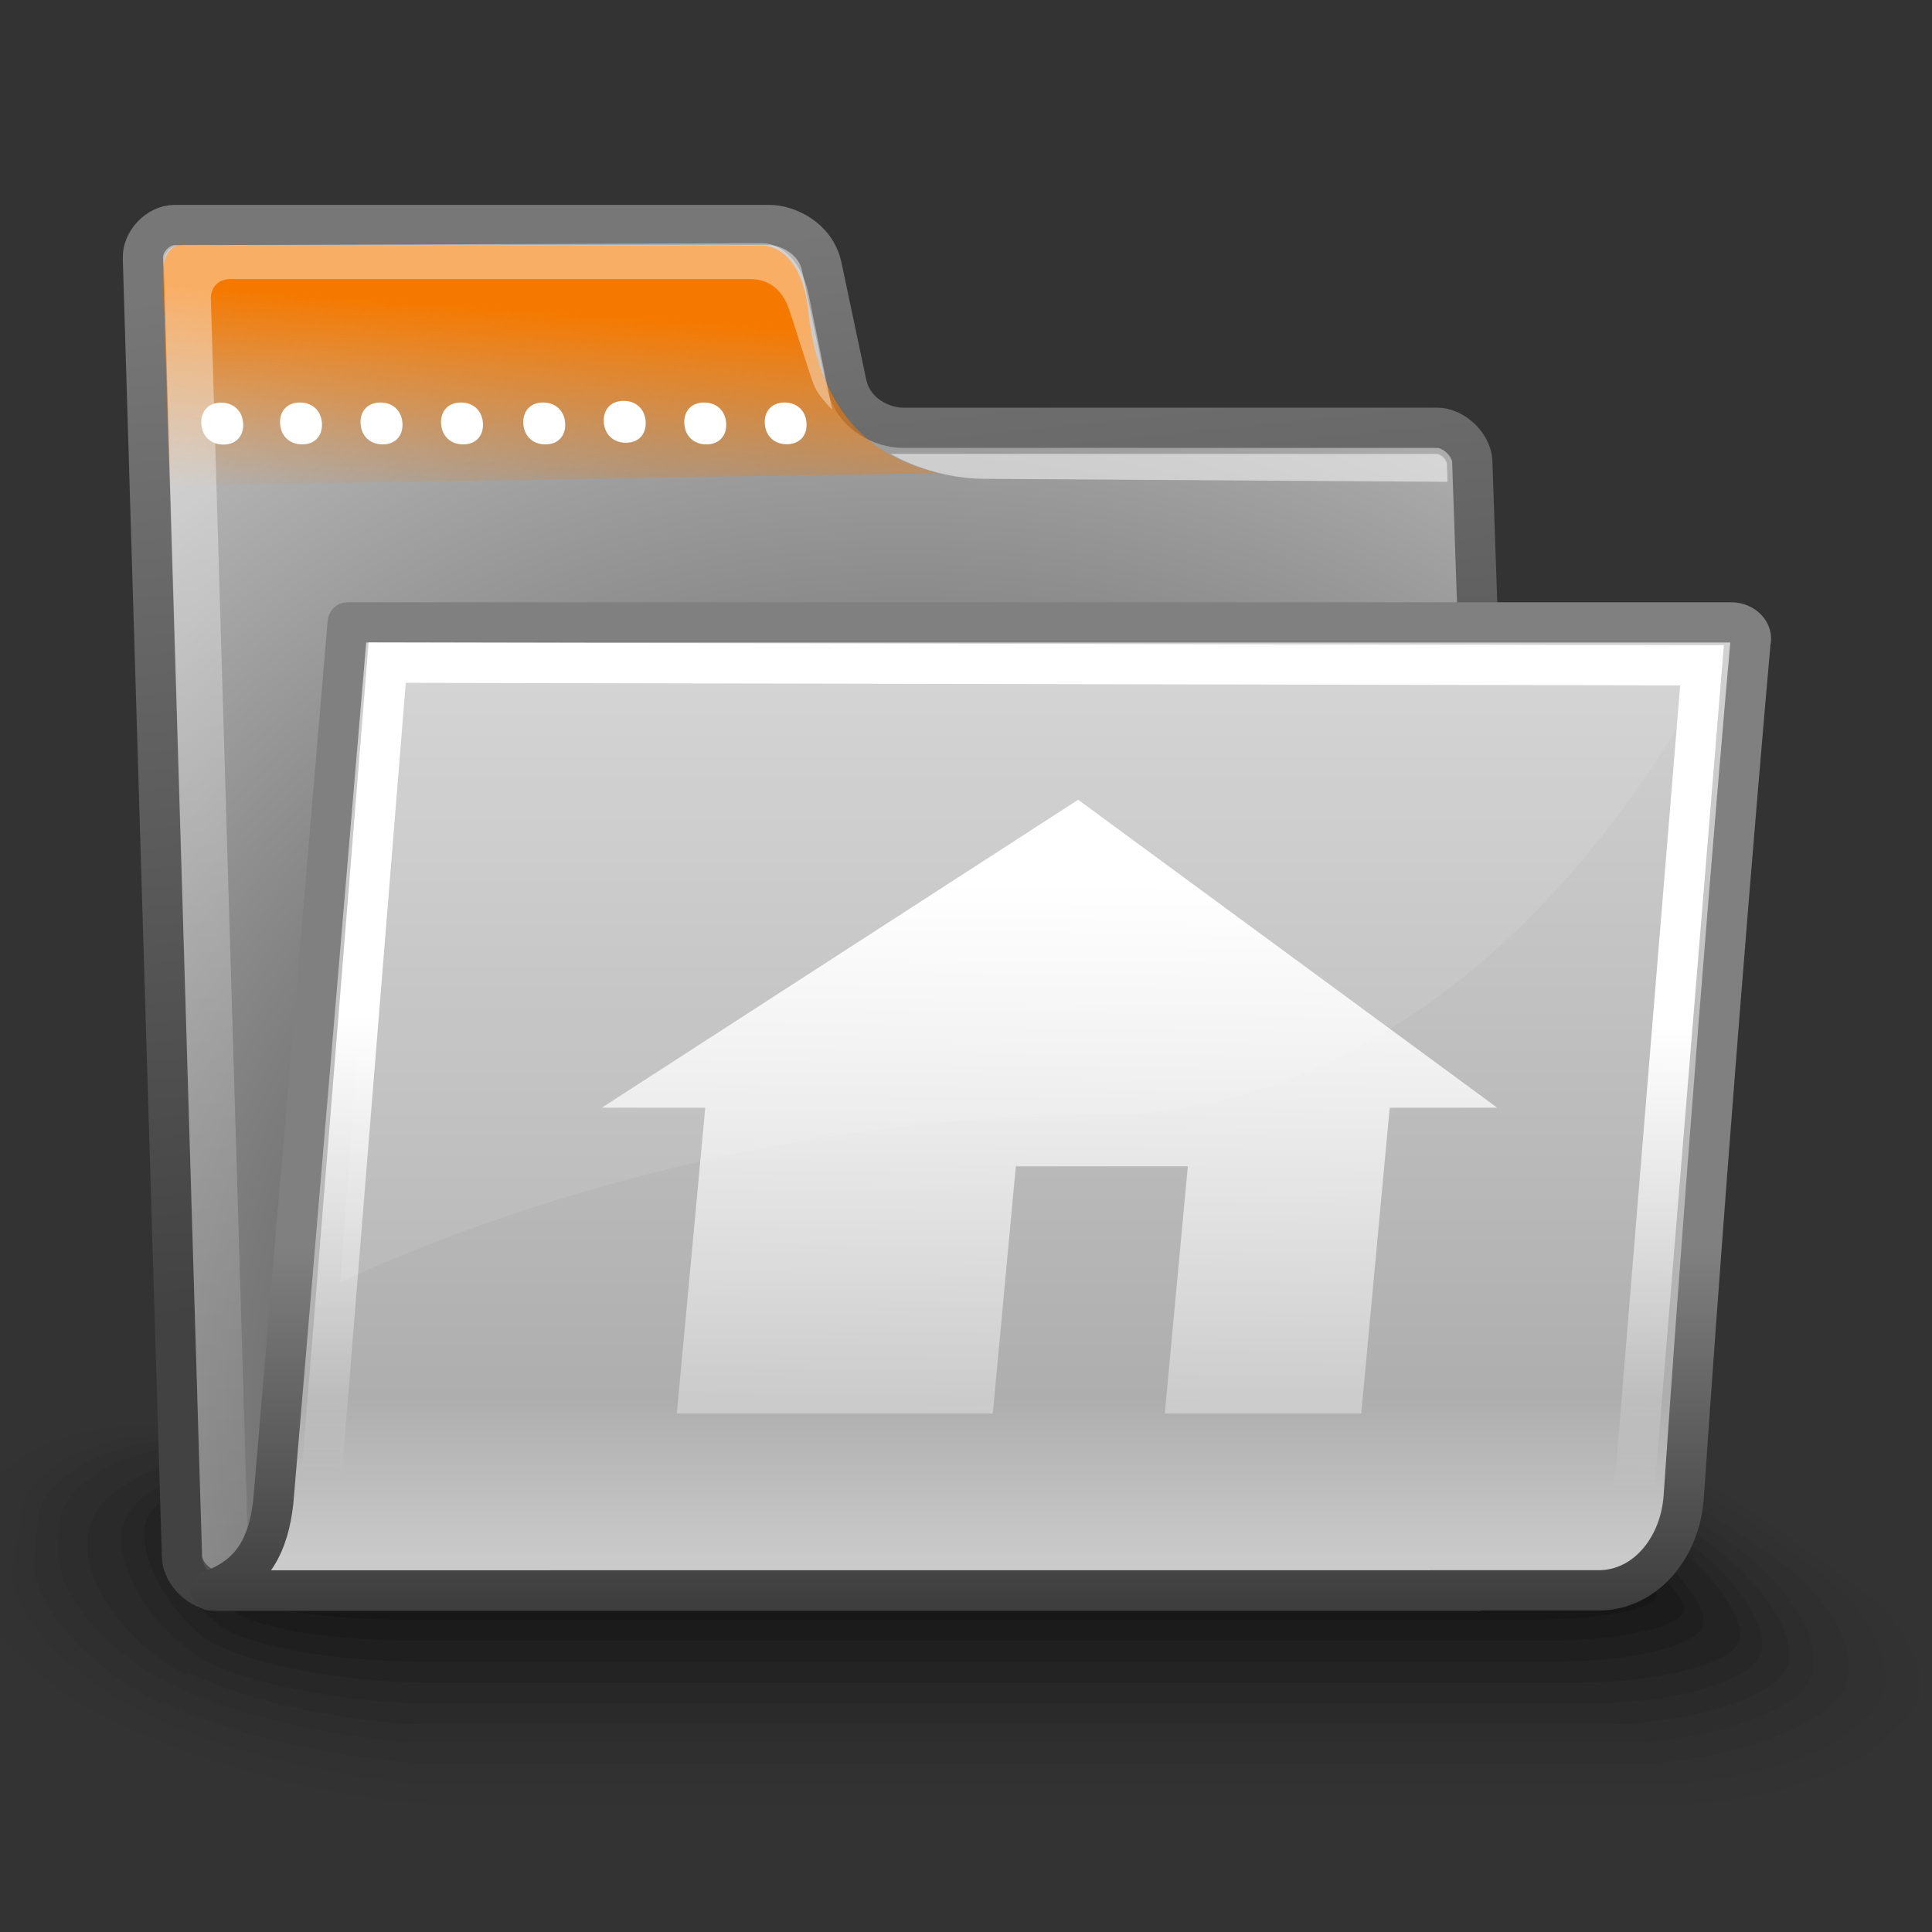 <?xml version="1.0" encoding="UTF-8" standalone="no"?>
<!-- Created with Inkscape (http://www.inkscape.org/) -->
<svg
   xmlns:dc="http://purl.org/dc/elements/1.1/"
   xmlns:cc="http://web.resource.org/cc/"
   xmlns:rdf="http://www.w3.org/1999/02/22-rdf-syntax-ns#"
   xmlns:svg="http://www.w3.org/2000/svg"
   xmlns="http://www.w3.org/2000/svg"
   xmlns:xlink="http://www.w3.org/1999/xlink"
   xmlns:sodipodi="http://inkscape.sourceforge.net/DTD/sodipodi-0.dtd"
   xmlns:inkscape="http://www.inkscape.org/namespaces/inkscape"
   inkscape:export-ydpi="90.000000"
   inkscape:export-xdpi="90.000000"
   inkscape:export-filename="/home/jimmac/Desktop/horlander-style3.png"
   sodipodi:docname="x-directory-normal-home.svg"
   sodipodi:docbase="/home/jimmac/gfx/novell/pdes/trunk/global-icon-theme/scalable/mimetypes"
   inkscape:version="0.41+cvs"
   sodipodi:version="0.32"
   id="svg97"
   height="48px"
   width="48px">
  <rect width="100%" height="100%" fill="#333333" stroke="none"/>
  <defs
     id="defs3">
    <linearGradient
       id="linearGradient2963">
      <stop
         id="stop2965"
         offset="0"
         style="stop-color:#f57900;stop-opacity:1;" />
      <stop
         id="stop2967"
         offset="1"
         style="stop-color:#f57900;stop-opacity:0;" />
    </linearGradient>
    <linearGradient
       id="linearGradient127"
       inkscape:collect="always">
      <stop
         id="stop128"
         offset="0"
         style="stop-color:#ffffff;stop-opacity:1;" />
      <stop
         id="stop129"
         offset="1"
         style="stop-color:#ffffff;stop-opacity:0;" />
    </linearGradient>
    <linearGradient
       inkscape:collect="always"
       xlink:href="#linearGradient127"
       id="linearGradient175"
       gradientUnits="userSpaceOnUse"
       gradientTransform="scale(1.208,0.828)"
       x1="21.354"
       y1="26.384"
       x2="20.796"
       y2="50.771" />
    <linearGradient
       id="linearGradient3096">
      <stop
         style="stop-color:#424242;stop-opacity:1;"
         offset="0"
         id="stop3098" />
      <stop
         style="stop-color:#777777;stop-opacity:1;"
         offset="1"
         id="stop3100" />
    </linearGradient>
    <linearGradient
       id="linearGradient3154">
      <stop
         id="stop3156"
         offset="0"
         style="stop-color:#505f89;stop-opacity:1;" />
      <stop
         id="stop3158"
         offset="1"
         style="stop-color:#4d65aa;stop-opacity:0;" />
    </linearGradient>
    <linearGradient
       id="linearGradient3144">
      <stop
         id="stop3146"
         offset="0"
         style="stop-color:#808080;stop-opacity:1;" />
      <stop
         id="stop3148"
         offset="1"
         style="stop-color:#3c3c3c;stop-opacity:1;" />
    </linearGradient>
    <linearGradient
       id="linearGradient101">
      <stop
         id="stop102"
         offset="0"
         style="stop-color:#cacaca;stop-opacity:1;" />
      <stop
         style="stop-color:#aeaeae;stop-opacity:1;"
         offset="0.167"
         id="stop3086" />
      <stop
         id="stop103"
         offset="1"
         style="stop-color:#d4d4d4;stop-opacity:1;" />
    </linearGradient>
    <linearGradient
       id="linearGradient95">
      <stop
         id="stop96"
         offset="0"
         style="stop-color:#a0a0a0;stop-opacity:1;" />
      <stop
         id="stop97"
         offset="1"
         style="stop-color:#ffffff;stop-opacity:0.665;" />
    </linearGradient>
    <linearGradient
       id="linearGradient330">
      <stop
         style="stop-color:#797979;stop-opacity:1;"
         offset="0"
         id="stop331" />
      <stop
         style="stop-color:#797979;stop-opacity:0;"
         offset="1"
         id="stop332" />
    </linearGradient>
    <linearGradient
       id="linearGradient324">
      <stop
         style="stop-color:#ffffff;stop-opacity:0.433;"
         offset="0"
         id="stop325" />
      <stop
         style="stop-color:#ffffff;stop-opacity:0;"
         offset="1"
         id="stop326" />
    </linearGradient>
    <linearGradient
       inkscape:collect="always"
       id="linearGradient319">
      <stop
         style="stop-color:#ffffff;stop-opacity:1;"
         offset="0"
         id="stop320" />
      <stop
         style="stop-color:#ffffff;stop-opacity:0;"
         offset="1"
         id="stop321" />
    </linearGradient>
    <linearGradient
       id="linearGradient312">
      <stop
         style="stop-color:#ffffff;stop-opacity:1;"
         offset="0"
         id="stop313" />
      <stop
         style="stop-color:#000000;stop-opacity:1;"
         offset="1"
         id="stop314" />
    </linearGradient>
    <linearGradient
       id="linearGradient305">
      <stop
         style="stop-color:#ffffff;stop-opacity:1;"
         offset="0"
         id="stop306" />
      <stop
         style="stop-color:#ffffff;stop-opacity:0;"
         offset="1"
         id="stop307" />
    </linearGradient>
    <pattern
       patternTransform="matrix(1,0,0,1.022,-48.833,3.067)"
       id="pattern4433"
       xlink:href="#pattern4426"
       inkscape:collect="always" />
    <linearGradient
       id="linearGradient483">
      <stop
         id="stop484"
         offset="0"
         style="stop-color:#a0a0a0;stop-opacity:1;" />
      <stop
         id="stop485"
         offset="1"
         style="stop-color:#ffffff;stop-opacity:0.665;" />
    </linearGradient>
    <linearGradient
       id="linearGradient404">
      <stop
         id="stop405"
         offset="0"
         style="stop-color:#ffffff;stop-opacity:0.866;" />
      <stop
         id="stop406"
         offset="1"
         style="stop-color:#ffffff;stop-opacity:0;" />
    </linearGradient>
    <linearGradient
       id="linearGradient1789">
      <stop
         id="stop1790"
         offset="0"
         style="stop-color:#202020;stop-opacity:1;" />
      <stop
         id="stop1791"
         offset="1"
         style="stop-color:#b9b9b9;stop-opacity:1;" />
    </linearGradient>
    <radialGradient
       r="30.905"
       fy="37.518"
       fx="20.706"
       cy="37.518"
       cx="20.706"
       gradientTransform="matrix(1.053,0,0.107,1.021,-0.88,-1.318)"
       gradientUnits="userSpaceOnUse"
       id="radialGradient238"
       xlink:href="#linearGradient1789"
       inkscape:collect="always" />
    <linearGradient
       id="linearGradient3983">
      <stop
         id="stop3984"
         offset="0"
         style="stop-color:#ffffff;stop-opacity:0.876;" />
      <stop
         id="stop3985"
         offset="1"
         style="stop-color:#fffffe;stop-opacity:0;" />
    </linearGradient>
    <linearGradient
       y2="54.985"
       x2="18.705"
       y1="26.292"
       x1="16.084"
       gradientTransform="matrix(1.463,0,0,0.684,1.073,0.784)"
       gradientUnits="userSpaceOnUse"
       id="linearGradient235"
       xlink:href="#linearGradient3983"
       inkscape:collect="always" />
    <linearGradient
       gradientUnits="userSpaceOnUse"
       y2="19.833"
       x2="19.126"
       y1="49.157"
       x1="19.126"
       gradientTransform="matrix(1.32,0,0,0.815,-0.88,-1.318)"
       id="linearGradient486"
       xlink:href="#linearGradient101"
       inkscape:collect="always" />
    <linearGradient
       y2="66.834"
       x2="9.898"
       y1="13.773"
       x1="6.23"
       gradientTransform="matrix(1.517,0,0,0.709,-0.88,-1.318)"
       gradientUnits="userSpaceOnUse"
       id="linearGradient491"
       xlink:href="#linearGradient3983"
       inkscape:collect="always" />
    <pattern
       id="pattern4329"
       patternTransform="translate(-144.791,-23.032)"
       height="47.348"
       width="35.428"
       patternUnits="userSpaceOnUse">
      <path
         transform="matrix(0.183,-5.880892e-2,5.880892e-2,0.183,112.127,-1.562)"
         d="M -508,-123 C -512.59,-113.819 -515.328,-127.441 -525.065,-124.195 C -534.803,-120.95 -528.819,-108.41 -538,-113 C -547.181,-117.59 -533.559,-120.328 -536.805,-130.065 C -540.05,-139.803 -552.59,-133.819 -548,-143 C -543.41,-152.181 -540.672,-138.559 -530.935,-141.805 C -521.197,-145.05 -527.181,-157.59 -518,-153 C -508.819,-148.41 -522.441,-145.672 -519.195,-135.935 C -515.95,-126.197 -503.41,-132.181 -508,-123 z "
         inkscape:randomized="0.0000000"
         inkscape:rounded="0.60000000"
         inkscape:flatsided="false"
         sodipodi:arg2="1.2490458"
         sodipodi:arg1="0.46364761"
         sodipodi:r2="9.2809076"
         sodipodi:r1="22.360680"
         sodipodi:cy="-133.00000"
         sodipodi:cx="-528.00000"
         sodipodi:sides="4"
         id="path4373"
         style="color:#000000;fill:#000000;fill-opacity:0.269;fill-rule:evenodd;stroke:none;stroke-width:20;stroke-linecap:butt;stroke-linejoin:round;stroke-miterlimit:4;stroke-dasharray:20 40 ;stroke-dashoffset:0;stroke-opacity:1;marker:none;marker-start:none;marker-mid:none;marker-end:none;visibility:visible;display:block"
         sodipodi:type="star" />
      <path
         transform="matrix(0.192,-0.109,-0.109,-0.192,91.745,-61.616)"
         d="M -508,-123 C -512.59,-113.819 -515.328,-127.441 -525.065,-124.195 C -534.803,-120.95 -528.819,-108.41 -538,-113 C -547.181,-117.59 -533.559,-120.328 -536.805,-130.065 C -540.05,-139.803 -552.59,-133.819 -548,-143 C -543.41,-152.181 -540.672,-138.559 -530.935,-141.805 C -521.197,-145.05 -527.181,-157.59 -518,-153 C -508.819,-148.41 -522.441,-145.672 -519.195,-135.935 C -515.95,-126.197 -503.41,-132.181 -508,-123 z "
         inkscape:randomized="0.0000000"
         inkscape:rounded="0.60000000"
         inkscape:flatsided="false"
         sodipodi:arg2="1.2490458"
         sodipodi:arg1="0.46364761"
         sodipodi:r2="9.2809076"
         sodipodi:r1="22.360680"
         sodipodi:cy="-133.00000"
         sodipodi:cx="-528.00000"
         sodipodi:sides="4"
         id="path4372"
         style="color:#000000;fill:#000000;fill-opacity:0.269;fill-rule:evenodd;stroke:none;stroke-width:20;stroke-linecap:butt;stroke-linejoin:round;stroke-miterlimit:4;stroke-dasharray:20 40 ;stroke-dashoffset:0;stroke-opacity:1;marker:none;marker-start:none;marker-mid:none;marker-end:none;visibility:visible;display:block"
         sodipodi:type="star" />
      <path
         transform="matrix(7.761849e-2,-3.127418e-2,3.127418e-2,7.761849e-2,52.336,21.473)"
         d="M -508,-123 C -512.59,-113.819 -515.328,-127.441 -525.065,-124.195 C -534.803,-120.95 -528.819,-108.41 -538,-113 C -547.181,-117.59 -533.559,-120.328 -536.805,-130.065 C -540.05,-139.803 -552.59,-133.819 -548,-143 C -543.41,-152.181 -540.672,-138.559 -530.935,-141.805 C -521.197,-145.05 -527.181,-157.59 -518,-153 C -508.819,-148.41 -522.441,-145.672 -519.195,-135.935 C -515.95,-126.197 -503.41,-132.181 -508,-123 z "
         inkscape:randomized="0.0000000"
         inkscape:rounded="0.60000000"
         inkscape:flatsided="false"
         sodipodi:arg2="1.2490458"
         sodipodi:arg1="0.46364761"
         sodipodi:r2="9.2809076"
         sodipodi:r1="22.360680"
         sodipodi:cy="-133.00000"
         sodipodi:cx="-528.00000"
         sodipodi:sides="4"
         id="path4371"
         style="color:#000000;fill:#000000;fill-opacity:0.269;fill-rule:evenodd;stroke:none;stroke-width:20;stroke-linecap:butt;stroke-linejoin:round;stroke-miterlimit:4;stroke-dasharray:20 40 ;stroke-dashoffset:0;stroke-opacity:1;marker:none;marker-start:none;marker-mid:none;marker-end:none;visibility:visible;display:block"
         sodipodi:type="star" />
      <path
         transform="matrix(0.174,-8.613412e-3,-8.613412e-3,-0.174,94.569,15.993)"
         d="M -508,-123 C -512.59,-113.819 -515.328,-127.441 -525.065,-124.195 C -534.803,-120.95 -528.819,-108.41 -538,-113 C -547.181,-117.59 -533.559,-120.328 -536.805,-130.065 C -540.05,-139.803 -552.59,-133.819 -548,-143 C -543.41,-152.181 -540.672,-138.559 -530.935,-141.805 C -521.197,-145.05 -527.181,-157.59 -518,-153 C -508.819,-148.41 -522.441,-145.672 -519.195,-135.935 C -515.95,-126.197 -503.41,-132.181 -508,-123 z "
         inkscape:randomized="0.0000000"
         inkscape:rounded="0.60000000"
         inkscape:flatsided="false"
         sodipodi:arg2="1.2490458"
         sodipodi:arg1="0.46364761"
         sodipodi:r2="9.2809076"
         sodipodi:r1="22.360680"
         sodipodi:cy="-133.00000"
         sodipodi:cx="-528.00000"
         sodipodi:sides="4"
         id="path4370"
         style="color:#000000;fill:#000000;fill-opacity:0.269;fill-rule:evenodd;stroke:none;stroke-width:20;stroke-linecap:butt;stroke-linejoin:round;stroke-miterlimit:4;stroke-dasharray:20 40 ;stroke-dashoffset:0;stroke-opacity:1;marker:none;marker-start:none;marker-mid:none;marker-end:none;visibility:visible;display:block"
         sodipodi:type="star" />
      <path
         transform="matrix(-1.187416e-2,4.459108e-2,-4.459108e-2,-1.187416e-2,-3.857,26.926)"
         d="M -508,-123 C -512.59,-113.819 -515.328,-127.441 -525.065,-124.195 C -534.803,-120.95 -528.819,-108.41 -538,-113 C -547.181,-117.59 -533.559,-120.328 -536.805,-130.065 C -540.05,-139.803 -552.59,-133.819 -548,-143 C -543.41,-152.181 -540.672,-138.559 -530.935,-141.805 C -521.197,-145.05 -527.181,-157.59 -518,-153 C -508.819,-148.41 -522.441,-145.672 -519.195,-135.935 C -515.95,-126.197 -503.41,-132.181 -508,-123 z "
         inkscape:randomized="0.0000000"
         inkscape:rounded="0.60000000"
         inkscape:flatsided="false"
         sodipodi:arg2="1.2490458"
         sodipodi:arg1="0.46364761"
         sodipodi:r2="9.2809076"
         sodipodi:r1="22.360680"
         sodipodi:cy="-133.00000"
         sodipodi:cx="-528.00000"
         sodipodi:sides="4"
         id="path4369"
         style="color:#000000;fill:#000000;fill-opacity:0.269;fill-rule:evenodd;stroke:none;stroke-width:20;stroke-linecap:butt;stroke-linejoin:round;stroke-miterlimit:4;stroke-dasharray:20 40 ;stroke-dashoffset:0;stroke-opacity:1;marker:none;marker-start:none;marker-mid:none;marker-end:none;visibility:visible;display:block"
         sodipodi:type="star" />
      <path
         transform="matrix(-1.040026e-2,0.101,0.101,1.040026e-2,11.167,73.751)"
         d="M -508,-123 C -512.59,-113.819 -515.328,-127.441 -525.065,-124.195 C -534.803,-120.95 -528.819,-108.41 -538,-113 C -547.181,-117.59 -533.559,-120.328 -536.805,-130.065 C -540.05,-139.803 -552.59,-133.819 -548,-143 C -543.41,-152.181 -540.672,-138.559 -530.935,-141.805 C -521.197,-145.05 -527.181,-157.59 -518,-153 C -508.819,-148.41 -522.441,-145.672 -519.195,-135.935 C -515.95,-126.197 -503.41,-132.181 -508,-123 z "
         inkscape:randomized="0.0000000"
         inkscape:rounded="0.60000000"
         inkscape:flatsided="false"
         sodipodi:arg2="1.2490458"
         sodipodi:arg1="0.46364761"
         sodipodi:r2="9.2809076"
         sodipodi:r1="22.360680"
         sodipodi:cy="-133.00000"
         sodipodi:cx="-528.00000"
         sodipodi:sides="4"
         id="path4368"
         style="color:#000000;fill:#000000;fill-opacity:0.269;fill-rule:evenodd;stroke:none;stroke-width:20;stroke-linecap:butt;stroke-linejoin:round;stroke-miterlimit:4;stroke-dasharray:20 40 ;stroke-dashoffset:0;stroke-opacity:1;marker:none;marker-start:none;marker-mid:none;marker-end:none;visibility:visible;display:block"
         sodipodi:type="star" />
      <path
         transform="matrix(2.625208e-2,7.944436e-2,-7.944436e-2,2.625208e-2,11.649,73.29)"
         d="M -508,-123 C -512.59,-113.819 -515.328,-127.441 -525.065,-124.195 C -534.803,-120.95 -528.819,-108.41 -538,-113 C -547.181,-117.59 -533.559,-120.328 -536.805,-130.065 C -540.05,-139.803 -552.59,-133.819 -548,-143 C -543.41,-152.181 -540.672,-138.559 -530.935,-141.805 C -521.197,-145.05 -527.181,-157.59 -518,-153 C -508.819,-148.41 -522.441,-145.672 -519.195,-135.935 C -515.95,-126.197 -503.41,-132.181 -508,-123 z "
         inkscape:randomized="0.0000000"
         inkscape:rounded="0.60000000"
         inkscape:flatsided="false"
         sodipodi:arg2="1.2490458"
         sodipodi:arg1="0.46364761"
         sodipodi:r2="9.2809076"
         sodipodi:r1="22.360680"
         sodipodi:cy="-133.00000"
         sodipodi:cx="-528.00000"
         sodipodi:sides="4"
         id="path4367"
         style="color:#000000;fill:#000000;fill-opacity:0.269;fill-rule:evenodd;stroke:none;stroke-width:20;stroke-linecap:butt;stroke-linejoin:round;stroke-miterlimit:4;stroke-dasharray:20 40 ;stroke-dashoffset:0;stroke-opacity:1;marker:none;marker-start:none;marker-mid:none;marker-end:none;visibility:visible;display:block"
         sodipodi:type="star" />
      <path
         transform="matrix(5.975139e-2,0.174,0.174,-5.975139e-2,58.518,120.68)"
         d="M -508,-123 C -512.59,-113.819 -515.328,-127.441 -525.065,-124.195 C -534.803,-120.95 -528.819,-108.41 -538,-113 C -547.181,-117.59 -533.559,-120.328 -536.805,-130.065 C -540.05,-139.803 -552.59,-133.819 -548,-143 C -543.41,-152.181 -540.672,-138.559 -530.935,-141.805 C -521.197,-145.05 -527.181,-157.59 -518,-153 C -508.819,-148.41 -522.441,-145.672 -519.195,-135.935 C -515.95,-126.197 -503.41,-132.181 -508,-123 z "
         inkscape:randomized="0.0000000"
         inkscape:rounded="0.60000000"
         inkscape:flatsided="false"
         sodipodi:arg2="1.2490458"
         sodipodi:arg1="0.46364761"
         sodipodi:r2="9.2809076"
         sodipodi:r1="22.360680"
         sodipodi:cy="-133.00000"
         sodipodi:cx="-528.00000"
         sodipodi:sides="4"
         id="path4366"
         style="color:#000000;fill:#000000;fill-opacity:0.269;fill-rule:evenodd;stroke:none;stroke-width:20;stroke-linecap:butt;stroke-linejoin:round;stroke-miterlimit:4;stroke-dasharray:20 40 ;stroke-dashoffset:0;stroke-opacity:1;marker:none;marker-start:none;marker-mid:none;marker-end:none;visibility:visible;display:block"
         sodipodi:type="star" />
      <path
         transform="matrix(1.480470e-2,-8.648695e-2,-8.648695e-2,-1.480470e-2,5.63,-44.83)"
         d="M -508,-123 C -512.59,-113.819 -515.328,-127.441 -525.065,-124.195 C -534.803,-120.95 -528.819,-108.41 -538,-113 C -547.181,-117.59 -533.559,-120.328 -536.805,-130.065 C -540.05,-139.803 -552.59,-133.819 -548,-143 C -543.41,-152.181 -540.672,-138.559 -530.935,-141.805 C -521.197,-145.05 -527.181,-157.59 -518,-153 C -508.819,-148.41 -522.441,-145.672 -519.195,-135.935 C -515.95,-126.197 -503.41,-132.181 -508,-123 z "
         inkscape:randomized="0.0000000"
         inkscape:rounded="0.60000000"
         inkscape:flatsided="false"
         sodipodi:arg2="1.2490458"
         sodipodi:arg1="0.46364761"
         sodipodi:r2="9.2809076"
         sodipodi:r1="22.360680"
         sodipodi:cy="-133.00000"
         sodipodi:cx="-528.00000"
         sodipodi:sides="4"
         id="path4365"
         style="opacity:0.003;color:#000000;fill:#000000;fill-opacity:0.269;fill-rule:evenodd;stroke:none;stroke-width:20;stroke-linecap:butt;stroke-linejoin:round;stroke-miterlimit:4;stroke-dasharray:20 40 ;stroke-dashoffset:0;stroke-opacity:1;marker:none;marker-start:none;marker-mid:none;marker-end:none;visibility:visible;display:block"
         sodipodi:type="star" />
      <path
         transform="matrix(2.369531e-2,-5.271791e-2,5.271791e-2,2.369531e-2,24.677,-12.704)"
         d="M -508,-123 C -512.59,-113.819 -515.328,-127.441 -525.065,-124.195 C -534.803,-120.95 -528.819,-108.41 -538,-113 C -547.181,-117.59 -533.559,-120.328 -536.805,-130.065 C -540.05,-139.803 -552.59,-133.819 -548,-143 C -543.41,-152.181 -540.672,-138.559 -530.935,-141.805 C -521.197,-145.05 -527.181,-157.59 -518,-153 C -508.819,-148.41 -522.441,-145.672 -519.195,-135.935 C -515.95,-126.197 -503.41,-132.181 -508,-123 z "
         inkscape:randomized="0.0000000"
         inkscape:rounded="0.60000000"
         inkscape:flatsided="false"
         sodipodi:arg2="1.2490458"
         sodipodi:arg1="0.46364761"
         sodipodi:r2="9.2809076"
         sodipodi:r1="22.360680"
         sodipodi:cy="-133.00000"
         sodipodi:cx="-528.00000"
         sodipodi:sides="4"
         id="path4364"
         style="opacity:0.66;color:#000000;fill:#000000;fill-opacity:0.269;fill-rule:evenodd;stroke:none;stroke-width:20;stroke-linecap:butt;stroke-linejoin:round;stroke-miterlimit:4;stroke-dasharray:20 40 ;stroke-dashoffset:0;stroke-opacity:1;marker:none;marker-start:none;marker-mid:none;marker-end:none;visibility:visible;display:block"
         sodipodi:type="star" />
      <path
         transform="matrix(5.682646e-2,-0.161,-0.161,-5.682646e-2,18.998,-68.903)"
         d="M -508,-123 C -512.59,-113.819 -515.328,-127.441 -525.065,-124.195 C -534.803,-120.95 -528.819,-108.41 -538,-113 C -547.181,-117.59 -533.559,-120.328 -536.805,-130.065 C -540.05,-139.803 -552.59,-133.819 -548,-143 C -543.41,-152.181 -540.672,-138.559 -530.935,-141.805 C -521.197,-145.05 -527.181,-157.59 -518,-153 C -508.819,-148.41 -522.441,-145.672 -519.195,-135.935 C -515.95,-126.197 -503.41,-132.181 -508,-123 z "
         inkscape:randomized="0.0000000"
         inkscape:rounded="0.60000000"
         inkscape:flatsided="false"
         sodipodi:arg2="1.2490458"
         sodipodi:arg1="0.46364761"
         sodipodi:r2="9.2809076"
         sodipodi:r1="22.360680"
         sodipodi:cy="-133.00000"
         sodipodi:cx="-528.00000"
         sodipodi:sides="4"
         id="path4363"
         style="opacity:0.412;color:#000000;fill:#000000;fill-opacity:0.269;fill-rule:evenodd;stroke:none;stroke-width:20;stroke-linecap:butt;stroke-linejoin:round;stroke-miterlimit:4;stroke-dasharray:20 40 ;stroke-dashoffset:0;stroke-opacity:1;marker:none;marker-start:none;marker-mid:none;marker-end:none;visibility:visible;display:block"
         sodipodi:type="star" />
      <path
         transform="matrix(-1.242085e-2,-3.147315e-2,3.147315e-2,-1.242085e-2,2.75,14.571)"
         d="M -508,-123 C -512.59,-113.819 -515.328,-127.441 -525.065,-124.195 C -534.803,-120.95 -528.819,-108.41 -538,-113 C -547.181,-117.59 -533.559,-120.328 -536.805,-130.065 C -540.05,-139.803 -552.59,-133.819 -548,-143 C -543.41,-152.181 -540.672,-138.559 -530.935,-141.805 C -521.197,-145.05 -527.181,-157.59 -518,-153 C -508.819,-148.41 -522.441,-145.672 -519.195,-135.935 C -515.95,-126.197 -503.41,-132.181 -508,-123 z "
         inkscape:randomized="0.0000000"
         inkscape:rounded="0.60000000"
         inkscape:flatsided="false"
         sodipodi:arg2="1.2490458"
         sodipodi:arg1="0.46364761"
         sodipodi:r2="9.2809076"
         sodipodi:r1="22.360680"
         sodipodi:cy="-133.00000"
         sodipodi:cx="-528.00000"
         sodipodi:sides="4"
         id="path4362"
         style="opacity:0.432;color:#000000;fill:#000000;fill-opacity:0.269;fill-rule:evenodd;stroke:none;stroke-width:20;stroke-linecap:butt;stroke-linejoin:round;stroke-miterlimit:4;stroke-dasharray:20 40 ;stroke-dashoffset:0;stroke-opacity:1;marker:none;marker-start:none;marker-mid:none;marker-end:none;visibility:visible;display:block"
         sodipodi:type="star" />
      <path
         transform="matrix(3.925051e-2,-0.127,-0.127,-3.925051e-2,13.771,-29.909)"
         d="M -508,-123 C -512.59,-113.819 -515.328,-127.441 -525.065,-124.195 C -534.803,-120.95 -528.819,-108.41 -538,-113 C -547.181,-117.59 -533.559,-120.328 -536.805,-130.065 C -540.05,-139.803 -552.59,-133.819 -548,-143 C -543.41,-152.181 -540.672,-138.559 -530.935,-141.805 C -521.197,-145.05 -527.181,-157.59 -518,-153 C -508.819,-148.41 -522.441,-145.672 -519.195,-135.935 C -515.95,-126.197 -503.41,-132.181 -508,-123 z "
         inkscape:randomized="0.0000000"
         inkscape:rounded="0.60000000"
         inkscape:flatsided="false"
         sodipodi:arg2="1.2490458"
         sodipodi:arg1="0.46364761"
         sodipodi:r2="9.2809076"
         sodipodi:r1="22.360680"
         sodipodi:cy="-133.00000"
         sodipodi:cx="-528.00000"
         sodipodi:sides="4"
         id="path4361"
         style="color:#000000;fill:#000000;fill-opacity:0.269;fill-rule:evenodd;stroke:none;stroke-width:20;stroke-linecap:butt;stroke-linejoin:round;stroke-miterlimit:4;stroke-dasharray:20 40 ;stroke-dashoffset:0;stroke-opacity:1;marker:none;marker-start:none;marker-mid:none;marker-end:none;visibility:visible;display:block"
         sodipodi:type="star" />
      <path
         transform="matrix(-0.214,-1.079398e-2,1.079398e-2,-0.214,-100.053,-22.797)"
         d="M -508,-123 C -512.59,-113.819 -515.328,-127.441 -525.065,-124.195 C -534.803,-120.95 -528.819,-108.41 -538,-113 C -547.181,-117.59 -533.559,-120.328 -536.805,-130.065 C -540.05,-139.803 -552.59,-133.819 -548,-143 C -543.41,-152.181 -540.672,-138.559 -530.935,-141.805 C -521.197,-145.05 -527.181,-157.59 -518,-153 C -508.819,-148.41 -522.441,-145.672 -519.195,-135.935 C -515.95,-126.197 -503.41,-132.181 -508,-123 z "
         inkscape:randomized="0.0000000"
         inkscape:rounded="0.60000000"
         inkscape:flatsided="false"
         sodipodi:arg2="1.2490458"
         sodipodi:arg1="0.46364761"
         sodipodi:r2="9.2809076"
         sodipodi:r1="22.360680"
         sodipodi:cy="-133.00000"
         sodipodi:cx="-528.00000"
         sodipodi:sides="4"
         id="path4360"
         style="color:#000000;fill:#000000;fill-opacity:0.269;fill-rule:evenodd;stroke:none;stroke-width:20;stroke-linecap:butt;stroke-linejoin:round;stroke-miterlimit:4;stroke-dasharray:20 40 ;stroke-dashoffset:0;stroke-opacity:1;marker:none;marker-start:none;marker-mid:none;marker-end:none;visibility:visible;display:block"
         sodipodi:type="star" />
      <path
         transform="matrix(-9.708809e-2,1.129400e-2,1.129400e-2,9.708809e-2,-40.522,38.244)"
         d="M -508,-123 C -512.59,-113.819 -515.328,-127.441 -525.065,-124.195 C -534.803,-120.95 -528.819,-108.41 -538,-113 C -547.181,-117.59 -533.559,-120.328 -536.805,-130.065 C -540.05,-139.803 -552.59,-133.819 -548,-143 C -543.41,-152.181 -540.672,-138.559 -530.935,-141.805 C -521.197,-145.05 -527.181,-157.59 -518,-153 C -508.819,-148.41 -522.441,-145.672 -519.195,-135.935 C -515.95,-126.197 -503.41,-132.181 -508,-123 z "
         inkscape:randomized="0.0000000"
         inkscape:rounded="0.60000000"
         inkscape:flatsided="false"
         sodipodi:arg2="1.2490458"
         sodipodi:arg1="0.46364761"
         sodipodi:r2="9.2809076"
         sodipodi:r1="22.360680"
         sodipodi:cy="-133.00000"
         sodipodi:cx="-528.00000"
         sodipodi:sides="4"
         id="path4359"
         style="color:#000000;fill:#000000;fill-opacity:0.269;fill-rule:evenodd;stroke:none;stroke-width:20;stroke-linecap:butt;stroke-linejoin:round;stroke-miterlimit:4;stroke-dasharray:20 40 ;stroke-dashoffset:0;stroke-opacity:1;marker:none;marker-start:none;marker-mid:none;marker-end:none;visibility:visible;display:block"
         sodipodi:type="star" />
      <path
         transform="matrix(-0.191,1.884410e-2,-1.884410e-2,-0.191,-94.623,18.532)"
         d="M -508,-123 C -512.59,-113.819 -515.328,-127.441 -525.065,-124.195 C -534.803,-120.95 -528.819,-108.41 -538,-113 C -547.181,-117.59 -533.559,-120.328 -536.805,-130.065 C -540.05,-139.803 -552.59,-133.819 -548,-143 C -543.41,-152.181 -540.672,-138.559 -530.935,-141.805 C -521.197,-145.05 -527.181,-157.59 -518,-153 C -508.819,-148.41 -522.441,-145.672 -519.195,-135.935 C -515.95,-126.197 -503.41,-132.181 -508,-123 z "
         inkscape:randomized="0.0000000"
         inkscape:rounded="0.60000000"
         inkscape:flatsided="false"
         sodipodi:arg2="1.2490458"
         sodipodi:arg1="0.46364761"
         sodipodi:r2="9.2809076"
         sodipodi:r1="22.360680"
         sodipodi:cy="-133.00000"
         sodipodi:cx="-528.00000"
         sodipodi:sides="4"
         id="path4358"
         style="color:#000000;fill:#000000;fill-opacity:0.269;fill-rule:evenodd;stroke:none;stroke-width:20;stroke-linecap:butt;stroke-linejoin:round;stroke-miterlimit:4;stroke-dasharray:20 40 ;stroke-dashoffset:0;stroke-opacity:1;marker:none;marker-start:none;marker-mid:none;marker-end:none;visibility:visible;display:block"
         sodipodi:type="star" />
      <path
         transform="matrix(-3.320095e-2,1.100596e-2,1.100596e-2,3.320095e-2,-4.031,47.49)"
         d="M -508,-123 C -512.59,-113.819 -515.328,-127.441 -525.065,-124.195 C -534.803,-120.95 -528.819,-108.41 -538,-113 C -547.181,-117.59 -533.559,-120.328 -536.805,-130.065 C -540.05,-139.803 -552.59,-133.819 -548,-143 C -543.41,-152.181 -540.672,-138.559 -530.935,-141.805 C -521.197,-145.05 -527.181,-157.59 -518,-153 C -508.819,-148.41 -522.441,-145.672 -519.195,-135.935 C -515.95,-126.197 -503.41,-132.181 -508,-123 z "
         inkscape:randomized="0.0000000"
         inkscape:rounded="0.60000000"
         inkscape:flatsided="false"
         sodipodi:arg2="1.2490458"
         sodipodi:arg1="0.46364761"
         sodipodi:r2="9.2809076"
         sodipodi:r1="22.360680"
         sodipodi:cy="-133.00000"
         sodipodi:cx="-528.00000"
         sodipodi:sides="4"
         id="path4357"
         style="color:#000000;fill:#000000;fill-opacity:0.269;fill-rule:evenodd;stroke:none;stroke-width:20;stroke-linecap:butt;stroke-linejoin:round;stroke-miterlimit:4;stroke-dasharray:20 40 ;stroke-dashoffset:0;stroke-opacity:1;marker:none;marker-start:none;marker-mid:none;marker-end:none;visibility:visible;display:block"
         sodipodi:type="star" />
      <path
         transform="matrix(2.169187e-2,7.783441e-3,7.783441e-3,-2.169187e-2,27.992,14.604)"
         d="M -508,-123 C -512.59,-113.819 -515.328,-127.441 -525.065,-124.195 C -534.803,-120.95 -528.819,-108.41 -538,-113 C -547.181,-117.59 -533.559,-120.328 -536.805,-130.065 C -540.05,-139.803 -552.59,-133.819 -548,-143 C -543.41,-152.181 -540.672,-138.559 -530.935,-141.805 C -521.197,-145.05 -527.181,-157.59 -518,-153 C -508.819,-148.41 -522.441,-145.672 -519.195,-135.935 C -515.95,-126.197 -503.41,-132.181 -508,-123 z "
         inkscape:randomized="0.0000000"
         inkscape:rounded="0.60000000"
         inkscape:flatsided="false"
         sodipodi:arg2="1.2490458"
         sodipodi:arg1="0.46364761"
         sodipodi:r2="9.2809076"
         sodipodi:r1="22.360680"
         sodipodi:cy="-133.00000"
         sodipodi:cx="-528.00000"
         sodipodi:sides="4"
         id="path4356"
         style="opacity:0.347;color:#000000;fill:#000000;fill-opacity:0.269;fill-rule:evenodd;stroke:none;stroke-width:20;stroke-linecap:butt;stroke-linejoin:round;stroke-miterlimit:4;stroke-dasharray:20 40 ;stroke-dashoffset:0;stroke-opacity:1;marker:none;marker-start:none;marker-mid:none;marker-end:none;visibility:visible;display:block"
         sodipodi:type="star" />
      <path
         transform="matrix(0.118,1.526119e-2,-1.526119e-2,0.118,75.743,41.19)"
         d="M -508,-123 C -512.59,-113.819 -515.328,-127.441 -525.065,-124.195 C -534.803,-120.95 -528.819,-108.41 -538,-113 C -547.181,-117.59 -533.559,-120.328 -536.805,-130.065 C -540.05,-139.803 -552.59,-133.819 -548,-143 C -543.41,-152.181 -540.672,-138.559 -530.935,-141.805 C -521.197,-145.05 -527.181,-157.59 -518,-153 C -508.819,-148.41 -522.441,-145.672 -519.195,-135.935 C -515.95,-126.197 -503.41,-132.181 -508,-123 z "
         inkscape:randomized="0.0000000"
         inkscape:rounded="0.60000000"
         inkscape:flatsided="false"
         sodipodi:arg2="1.2490458"
         sodipodi:arg1="0.46364761"
         sodipodi:r2="9.2809076"
         sodipodi:r1="22.360680"
         sodipodi:cy="-133.00000"
         sodipodi:cx="-528.00000"
         sodipodi:sides="4"
         id="path4355"
         style="color:#000000;fill:#000000;fill-opacity:0.269;fill-rule:evenodd;stroke:none;stroke-width:20;stroke-linecap:butt;stroke-linejoin:round;stroke-miterlimit:4;stroke-dasharray:20 40 ;stroke-dashoffset:0;stroke-opacity:1;marker:none;marker-start:none;marker-mid:none;marker-end:none;visibility:visible;display:block"
         sodipodi:type="star" />
      <path
         transform="matrix(0.161,6.507669e-2,6.507669e-2,-0.161,108.516,44.553)"
         d="M -508,-123 C -512.59,-113.819 -515.328,-127.441 -525.065,-124.195 C -534.803,-120.95 -528.819,-108.41 -538,-113 C -547.181,-117.59 -533.559,-120.328 -536.805,-130.065 C -540.05,-139.803 -552.59,-133.819 -548,-143 C -543.41,-152.181 -540.672,-138.559 -530.935,-141.805 C -521.197,-145.05 -527.181,-157.59 -518,-153 C -508.819,-148.41 -522.441,-145.672 -519.195,-135.935 C -515.95,-126.197 -503.41,-132.181 -508,-123 z "
         inkscape:randomized="0.0000000"
         inkscape:rounded="0.60000000"
         inkscape:flatsided="false"
         sodipodi:arg2="1.2490458"
         sodipodi:arg1="0.46364761"
         sodipodi:r2="9.2809076"
         sodipodi:r1="22.360680"
         sodipodi:cy="-133.00000"
         sodipodi:cx="-528.00000"
         sodipodi:sides="4"
         id="path4354"
         style="color:#000000;fill:#000000;fill-opacity:0.269;fill-rule:evenodd;stroke:none;stroke-width:20;stroke-linecap:butt;stroke-linejoin:round;stroke-miterlimit:4;stroke-dasharray:20 40 ;stroke-dashoffset:0;stroke-opacity:1;marker:none;marker-start:none;marker-mid:none;marker-end:none;visibility:visible;display:block"
         sodipodi:type="star" />
      <path
         transform="matrix(2.620888e-2,4.288649e-3,-4.288649e-3,2.620888e-2,30.893,42.242)"
         d="M -508,-123 C -512.59,-113.819 -515.328,-127.441 -525.065,-124.195 C -534.803,-120.95 -528.819,-108.41 -538,-113 C -547.181,-117.59 -533.559,-120.328 -536.805,-130.065 C -540.05,-139.803 -552.59,-133.819 -548,-143 C -543.41,-152.181 -540.672,-138.559 -530.935,-141.805 C -521.197,-145.05 -527.181,-157.59 -518,-153 C -508.819,-148.41 -522.441,-145.672 -519.195,-135.935 C -515.95,-126.197 -503.41,-132.181 -508,-123 z "
         inkscape:randomized="0.0000000"
         inkscape:rounded="0.60000000"
         inkscape:flatsided="false"
         sodipodi:arg2="1.2490458"
         sodipodi:arg1="0.46364761"
         sodipodi:r2="9.2809076"
         sodipodi:r1="22.360680"
         sodipodi:cy="-133.00000"
         sodipodi:cx="-528.00000"
         sodipodi:sides="4"
         id="path4353"
         style="opacity:0.844;color:#000000;fill:#000000;fill-opacity:0.269;fill-rule:evenodd;stroke:none;stroke-width:20;stroke-linecap:butt;stroke-linejoin:round;stroke-miterlimit:4;stroke-dasharray:20 40 ;stroke-dashoffset:0;stroke-opacity:1;marker:none;marker-start:none;marker-mid:none;marker-end:none;visibility:visible;display:block"
         sodipodi:type="star" />
      <path
         transform="matrix(-3.721923e-2,0.136,0.136,3.721923e-2,15.398,85.889)"
         d="M -508,-123 C -512.59,-113.819 -515.328,-127.441 -525.065,-124.195 C -534.803,-120.95 -528.819,-108.41 -538,-113 C -547.181,-117.59 -533.559,-120.328 -536.805,-130.065 C -540.05,-139.803 -552.59,-133.819 -548,-143 C -543.41,-152.181 -540.672,-138.559 -530.935,-141.805 C -521.197,-145.05 -527.181,-157.59 -518,-153 C -508.819,-148.41 -522.441,-145.672 -519.195,-135.935 C -515.95,-126.197 -503.41,-132.181 -508,-123 z "
         inkscape:randomized="0.0000000"
         inkscape:rounded="0.60000000"
         inkscape:flatsided="false"
         sodipodi:arg2="1.2490458"
         sodipodi:arg1="0.46364761"
         sodipodi:r2="9.2809076"
         sodipodi:r1="22.360680"
         sodipodi:cy="-133.00000"
         sodipodi:cx="-528.00000"
         sodipodi:sides="4"
         id="path4352"
         style="color:#000000;fill:#000000;fill-opacity:0.269;fill-rule:evenodd;stroke:none;stroke-width:20;stroke-linecap:butt;stroke-linejoin:round;stroke-miterlimit:4;stroke-dasharray:20 40 ;stroke-dashoffset:0;stroke-opacity:1;marker:none;marker-start:none;marker-mid:none;marker-end:none;visibility:visible;display:block"
         sodipodi:type="star" />
      <path
         transform="matrix(9.887609e-4,7.769150e-2,-7.769150e-2,9.887609e-4,12.837,58.972)"
         d="M -508,-123 C -512.59,-113.819 -515.328,-127.441 -525.065,-124.195 C -534.803,-120.95 -528.819,-108.41 -538,-113 C -547.181,-117.59 -533.559,-120.328 -536.805,-130.065 C -540.05,-139.803 -552.59,-133.819 -548,-143 C -543.41,-152.181 -540.672,-138.559 -530.935,-141.805 C -521.197,-145.05 -527.181,-157.59 -518,-153 C -508.819,-148.41 -522.441,-145.672 -519.195,-135.935 C -515.95,-126.197 -503.41,-132.181 -508,-123 z "
         inkscape:randomized="0.0000000"
         inkscape:rounded="0.60000000"
         inkscape:flatsided="false"
         sodipodi:arg2="1.2490458"
         sodipodi:arg1="0.46364761"
         sodipodi:r2="9.2809076"
         sodipodi:r1="22.360680"
         sodipodi:cy="-133.00000"
         sodipodi:cx="-528.00000"
         sodipodi:sides="4"
         id="path4351"
         style="color:#000000;fill:#000000;fill-opacity:0.269;fill-rule:evenodd;stroke:none;stroke-width:20;stroke-linecap:butt;stroke-linejoin:round;stroke-miterlimit:4;stroke-dasharray:20 40 ;stroke-dashoffset:0;stroke-opacity:1;marker:none;marker-start:none;marker-mid:none;marker-end:none;visibility:visible;display:block"
         sodipodi:type="star" />
      <path
         transform="matrix(-7.613273e-2,0.15,0.15,7.613273e-2,-4.948,118.523)"
         d="M -508,-123 C -512.59,-113.819 -515.328,-127.441 -525.065,-124.195 C -534.803,-120.95 -528.819,-108.41 -538,-113 C -547.181,-117.59 -533.559,-120.328 -536.805,-130.065 C -540.05,-139.803 -552.59,-133.819 -548,-143 C -543.41,-152.181 -540.672,-138.559 -530.935,-141.805 C -521.197,-145.05 -527.181,-157.59 -518,-153 C -508.819,-148.41 -522.441,-145.672 -519.195,-135.935 C -515.95,-126.197 -503.41,-132.181 -508,-123 z "
         inkscape:randomized="0.0000000"
         inkscape:rounded="0.60000000"
         inkscape:flatsided="false"
         sodipodi:arg2="1.2490458"
         sodipodi:arg1="0.46364761"
         sodipodi:r2="9.2809076"
         sodipodi:r1="22.360680"
         sodipodi:cy="-133.00000"
         sodipodi:cx="-528.00000"
         sodipodi:sides="4"
         id="path4350"
         style="color:#000000;fill:#000000;fill-opacity:0.269;fill-rule:evenodd;stroke:none;stroke-width:20;stroke-linecap:butt;stroke-linejoin:round;stroke-miterlimit:4;stroke-dasharray:20 40 ;stroke-dashoffset:0;stroke-opacity:1;marker:none;marker-start:none;marker-mid:none;marker-end:none;visibility:visible;display:block"
         sodipodi:type="star" />
      <path
         transform="matrix(5.185806e-2,0.102,-0.102,5.185806e-2,32.057,100.29)"
         d="M -508,-123 C -512.59,-113.819 -515.328,-127.441 -525.065,-124.195 C -534.803,-120.95 -528.819,-108.41 -538,-113 C -547.181,-117.59 -533.559,-120.328 -536.805,-130.065 C -540.05,-139.803 -552.59,-133.819 -548,-143 C -543.41,-152.181 -540.672,-138.559 -530.935,-141.805 C -521.197,-145.05 -527.181,-157.59 -518,-153 C -508.819,-148.41 -522.441,-145.672 -519.195,-135.935 C -515.95,-126.197 -503.41,-132.181 -508,-123 z "
         inkscape:randomized="0.0000000"
         inkscape:rounded="0.60000000"
         inkscape:flatsided="false"
         sodipodi:arg2="1.2490458"
         sodipodi:arg1="0.46364761"
         sodipodi:r2="9.2809076"
         sodipodi:r1="22.360680"
         sodipodi:cy="-133.00000"
         sodipodi:cx="-528.00000"
         sodipodi:sides="4"
         id="path4349"
         style="opacity:0.663;color:#000000;fill:#000000;fill-opacity:0.269;fill-rule:evenodd;stroke:none;stroke-width:20;stroke-linecap:butt;stroke-linejoin:round;stroke-miterlimit:4;stroke-dasharray:20 40 ;stroke-dashoffset:0;stroke-opacity:1;marker:none;marker-start:none;marker-mid:none;marker-end:none;visibility:visible;display:block"
         sodipodi:type="star" />
      <path
         transform="matrix(-7.625570e-2,-0.135,0.135,-7.625570e-2,-8.586,-77.648)"
         d="M -508,-123 C -512.59,-113.819 -515.328,-127.441 -525.065,-124.195 C -534.803,-120.95 -528.819,-108.41 -538,-113 C -547.181,-117.59 -533.559,-120.328 -536.805,-130.065 C -540.05,-139.803 -552.59,-133.819 -548,-143 C -543.41,-152.181 -540.672,-138.559 -530.935,-141.805 C -521.197,-145.05 -527.181,-157.59 -518,-153 C -508.819,-148.41 -522.441,-145.672 -519.195,-135.935 C -515.95,-126.197 -503.41,-132.181 -508,-123 z "
         inkscape:randomized="0.0000000"
         inkscape:rounded="0.60000000"
         inkscape:flatsided="false"
         sodipodi:arg2="1.2490458"
         sodipodi:arg1="0.46364761"
         sodipodi:r2="9.2809076"
         sodipodi:r1="22.360680"
         sodipodi:cy="-133.00000"
         sodipodi:cx="-528.00000"
         sodipodi:sides="4"
         id="path4348"
         style="color:#000000;fill:#000000;fill-opacity:0.269;fill-rule:evenodd;stroke:none;stroke-width:20;stroke-linecap:butt;stroke-linejoin:round;stroke-miterlimit:4;stroke-dasharray:20 40 ;stroke-dashoffset:0;stroke-opacity:1;marker:none;marker-start:none;marker-mid:none;marker-end:none;visibility:visible;display:block"
         sodipodi:type="star" />
      <path
         transform="matrix(-5.691101e-2,-0.141,-0.141,5.691101e-2,-30.599,-52.595)"
         d="M -508,-123 C -512.59,-113.819 -515.328,-127.441 -525.065,-124.195 C -534.803,-120.95 -528.819,-108.41 -538,-113 C -547.181,-117.59 -533.559,-120.328 -536.805,-130.065 C -540.05,-139.803 -552.59,-133.819 -548,-143 C -543.41,-152.181 -540.672,-138.559 -530.935,-141.805 C -521.197,-145.05 -527.181,-157.59 -518,-153 C -508.819,-148.41 -522.441,-145.672 -519.195,-135.935 C -515.95,-126.197 -503.41,-132.181 -508,-123 z "
         inkscape:randomized="0.0000000"
         inkscape:rounded="0.60000000"
         inkscape:flatsided="false"
         sodipodi:arg2="1.2490458"
         sodipodi:arg1="0.46364761"
         sodipodi:r2="9.2809076"
         sodipodi:r1="22.360680"
         sodipodi:cy="-133.00000"
         sodipodi:cx="-528.00000"
         sodipodi:sides="4"
         id="path4347"
         style="opacity:0.318;color:#000000;fill:#000000;fill-opacity:0.269;fill-rule:evenodd;stroke:none;stroke-width:20;stroke-linecap:butt;stroke-linejoin:round;stroke-miterlimit:4;stroke-dasharray:20 40 ;stroke-dashoffset:0;stroke-opacity:1;marker:none;marker-start:none;marker-mid:none;marker-end:none;visibility:visible;display:block"
         sodipodi:type="star" />
      <path
         transform="matrix(-1.412368e-2,-0.105,0.105,-1.412368e-2,21.225,-35.848)"
         d="M -508,-123 C -512.59,-113.819 -515.328,-127.441 -525.065,-124.195 C -534.803,-120.95 -528.819,-108.41 -538,-113 C -547.181,-117.59 -533.559,-120.328 -536.805,-130.065 C -540.05,-139.803 -552.59,-133.819 -548,-143 C -543.41,-152.181 -540.672,-138.559 -530.935,-141.805 C -521.197,-145.05 -527.181,-157.59 -518,-153 C -508.819,-148.41 -522.441,-145.672 -519.195,-135.935 C -515.95,-126.197 -503.41,-132.181 -508,-123 z "
         inkscape:randomized="0.0000000"
         inkscape:rounded="0.60000000"
         inkscape:flatsided="false"
         sodipodi:arg2="1.2490458"
         sodipodi:arg1="0.46364761"
         sodipodi:r2="9.2809076"
         sodipodi:r1="22.360680"
         sodipodi:cy="-133.00000"
         sodipodi:cx="-528.00000"
         sodipodi:sides="4"
         id="path4346"
         style="color:#000000;fill:#000000;fill-opacity:0.269;fill-rule:evenodd;stroke:none;stroke-width:20;stroke-linecap:butt;stroke-linejoin:round;stroke-miterlimit:4;stroke-dasharray:20 40 ;stroke-dashoffset:0;stroke-opacity:1;marker:none;marker-start:none;marker-mid:none;marker-end:none;visibility:visible;display:block"
         sodipodi:type="star" />
      <path
         transform="matrix(-5.221689e-2,-0.126,-0.126,5.221689e-2,-23.754,-27.595)"
         d="M -508,-123 C -512.59,-113.819 -515.328,-127.441 -525.065,-124.195 C -534.803,-120.95 -528.819,-108.41 -538,-113 C -547.181,-117.59 -533.559,-120.328 -536.805,-130.065 C -540.05,-139.803 -552.59,-133.819 -548,-143 C -543.41,-152.181 -540.672,-138.559 -530.935,-141.805 C -521.197,-145.05 -527.181,-157.59 -518,-153 C -508.819,-148.41 -522.441,-145.672 -519.195,-135.935 C -515.95,-126.197 -503.41,-132.181 -508,-123 z "
         inkscape:randomized="0.0000000"
         inkscape:rounded="0.60000000"
         inkscape:flatsided="false"
         sodipodi:arg2="1.2490458"
         sodipodi:arg1="0.46364761"
         sodipodi:r2="9.2809076"
         sodipodi:r1="22.360680"
         sodipodi:cy="-133.00000"
         sodipodi:cx="-528.00000"
         sodipodi:sides="4"
         id="path4345"
         style="opacity:0.92;color:#000000;fill:#000000;fill-opacity:0.269;fill-rule:evenodd;stroke:none;stroke-width:20;stroke-linecap:butt;stroke-linejoin:round;stroke-miterlimit:4;stroke-dasharray:20 40 ;stroke-dashoffset:0;stroke-opacity:1;marker:none;marker-start:none;marker-mid:none;marker-end:none;visibility:visible;display:block"
         sodipodi:type="star" />
      <path
         transform="matrix(-2.875436e-2,-7.305503e-2,7.305503e-2,-2.875436e-2,11.261,-1.256)"
         d="M -508,-123 C -512.59,-113.819 -515.328,-127.441 -525.065,-124.195 C -534.803,-120.95 -528.819,-108.41 -538,-113 C -547.181,-117.59 -533.559,-120.328 -536.805,-130.065 C -540.05,-139.803 -552.59,-133.819 -548,-143 C -543.41,-152.181 -540.672,-138.559 -530.935,-141.805 C -521.197,-145.05 -527.181,-157.59 -518,-153 C -508.819,-148.41 -522.441,-145.672 -519.195,-135.935 C -515.95,-126.197 -503.41,-132.181 -508,-123 z "
         inkscape:randomized="0.0000000"
         inkscape:rounded="0.60000000"
         inkscape:flatsided="false"
         sodipodi:arg2="1.2490458"
         sodipodi:arg1="0.46364761"
         sodipodi:r2="9.2809076"
         sodipodi:r1="22.360680"
         sodipodi:cy="-133.00000"
         sodipodi:cx="-528.00000"
         sodipodi:sides="4"
         id="path4344"
         style="opacity:0.661;color:#000000;fill:#000000;fill-opacity:0.269;fill-rule:evenodd;stroke:none;stroke-width:20;stroke-linecap:butt;stroke-linejoin:round;stroke-miterlimit:4;stroke-dasharray:20 40 ;stroke-dashoffset:0;stroke-opacity:1;marker:none;marker-start:none;marker-mid:none;marker-end:none;visibility:visible;display:block"
         sodipodi:type="star" />
      <path
         transform="matrix(-0.147,-4.029308e-2,4.029308e-2,-0.147,-53.23,-38.015)"
         d="M -508,-123 C -512.59,-113.819 -515.328,-127.441 -525.065,-124.195 C -534.803,-120.95 -528.819,-108.41 -538,-113 C -547.181,-117.59 -533.559,-120.328 -536.805,-130.065 C -540.05,-139.803 -552.59,-133.819 -548,-143 C -543.41,-152.181 -540.672,-138.559 -530.935,-141.805 C -521.197,-145.05 -527.181,-157.59 -518,-153 C -508.819,-148.41 -522.441,-145.672 -519.195,-135.935 C -515.95,-126.197 -503.41,-132.181 -508,-123 z "
         inkscape:randomized="0.0000000"
         inkscape:rounded="0.60000000"
         inkscape:flatsided="false"
         sodipodi:arg2="1.2490458"
         sodipodi:arg1="0.46364761"
         sodipodi:r2="9.2809076"
         sodipodi:r1="22.360680"
         sodipodi:cy="-133.00000"
         sodipodi:cx="-528.00000"
         sodipodi:sides="4"
         id="path4343"
         style="opacity:0.347;color:#000000;fill:#000000;fill-opacity:0.269;fill-rule:evenodd;stroke:none;stroke-width:20;stroke-linecap:butt;stroke-linejoin:round;stroke-miterlimit:4;stroke-dasharray:20 40 ;stroke-dashoffset:0;stroke-opacity:1;marker:none;marker-start:none;marker-mid:none;marker-end:none;visibility:visible;display:block"
         sodipodi:type="star" />
      <path
         transform="matrix(-3.244216e-2,-4.873753e-3,-4.873753e-3,3.244216e-2,3.746,6.634)"
         d="M -508,-123 C -512.59,-113.819 -515.328,-127.441 -525.065,-124.195 C -534.803,-120.95 -528.819,-108.41 -538,-113 C -547.181,-117.59 -533.559,-120.328 -536.805,-130.065 C -540.05,-139.803 -552.59,-133.819 -548,-143 C -543.41,-152.181 -540.672,-138.559 -530.935,-141.805 C -521.197,-145.05 -527.181,-157.59 -518,-153 C -508.819,-148.41 -522.441,-145.672 -519.195,-135.935 C -515.95,-126.197 -503.41,-132.181 -508,-123 z "
         inkscape:randomized="0.0000000"
         inkscape:rounded="0.60000000"
         inkscape:flatsided="false"
         sodipodi:arg2="1.2490458"
         sodipodi:arg1="0.46364761"
         sodipodi:r2="9.2809076"
         sodipodi:r1="22.360680"
         sodipodi:cy="-133.00000"
         sodipodi:cx="-528.00000"
         sodipodi:sides="4"
         id="path4342"
         style="opacity:0.002;color:#000000;fill:#000000;fill-opacity:0.269;fill-rule:evenodd;stroke:none;stroke-width:20;stroke-linecap:butt;stroke-linejoin:round;stroke-miterlimit:4;stroke-dasharray:20 40 ;stroke-dashoffset:0;stroke-opacity:1;marker:none;marker-start:none;marker-mid:none;marker-end:none;visibility:visible;display:block"
         sodipodi:type="star" />
      <path
         transform="matrix(-0.195,-5.272704e-2,5.272704e-2,-0.195,-75.268,-31.761)"
         d="M -508,-123 C -512.59,-113.819 -515.328,-127.441 -525.065,-124.195 C -534.803,-120.95 -528.819,-108.41 -538,-113 C -547.181,-117.59 -533.559,-120.328 -536.805,-130.065 C -540.05,-139.803 -552.59,-133.819 -548,-143 C -543.41,-152.181 -540.672,-138.559 -530.935,-141.805 C -521.197,-145.05 -527.181,-157.59 -518,-153 C -508.819,-148.41 -522.441,-145.672 -519.195,-135.935 C -515.95,-126.197 -503.41,-132.181 -508,-123 z "
         inkscape:randomized="0.0000000"
         inkscape:rounded="0.60000000"
         inkscape:flatsided="false"
         sodipodi:arg2="1.2490458"
         sodipodi:arg1="0.46364761"
         sodipodi:r2="9.2809076"
         sodipodi:r1="22.360680"
         sodipodi:cy="-133.00000"
         sodipodi:cx="-528.00000"
         sodipodi:sides="4"
         id="path4341"
         style="color:#000000;fill:#000000;fill-opacity:0.269;fill-rule:evenodd;stroke:none;stroke-width:20;stroke-linecap:butt;stroke-linejoin:round;stroke-miterlimit:4;stroke-dasharray:20 40 ;stroke-dashoffset:0;stroke-opacity:1;marker:none;marker-start:none;marker-mid:none;marker-end:none;visibility:visible;display:block"
         sodipodi:type="star" />
      <path
         transform="matrix(-0.18,5.402210e-2,5.402210e-2,0.18,-66.477,77.931)"
         d="M -508,-123 C -512.59,-113.819 -515.328,-127.441 -525.065,-124.195 C -534.803,-120.95 -528.819,-108.41 -538,-113 C -547.181,-117.59 -533.559,-120.328 -536.805,-130.065 C -540.05,-139.803 -552.59,-133.819 -548,-143 C -543.41,-152.181 -540.672,-138.559 -530.935,-141.805 C -521.197,-145.05 -527.181,-157.59 -518,-153 C -508.819,-148.41 -522.441,-145.672 -519.195,-135.935 C -515.95,-126.197 -503.41,-132.181 -508,-123 z "
         inkscape:randomized="0.0000000"
         inkscape:rounded="0.60000000"
         inkscape:flatsided="false"
         sodipodi:arg2="1.2490458"
         sodipodi:arg1="0.46364761"
         sodipodi:r2="9.2809076"
         sodipodi:r1="22.360680"
         sodipodi:cy="-133.00000"
         sodipodi:cx="-528.00000"
         sodipodi:sides="4"
         id="path4340"
         style="color:#000000;fill:#000000;fill-opacity:0.269;fill-rule:evenodd;stroke:none;stroke-width:20;stroke-linecap:butt;stroke-linejoin:round;stroke-miterlimit:4;stroke-dasharray:20 40 ;stroke-dashoffset:0;stroke-opacity:1;marker:none;marker-start:none;marker-mid:none;marker-end:none;visibility:visible;display:block"
         sodipodi:type="star" />
      <path
         transform="matrix(-0.172,4.076480e-2,-4.076480e-2,-0.172,-73.611,41.074)"
         d="M -508,-123 C -512.59,-113.819 -515.328,-127.441 -525.065,-124.195 C -534.803,-120.95 -528.819,-108.41 -538,-113 C -547.181,-117.59 -533.559,-120.328 -536.805,-130.065 C -540.05,-139.803 -552.59,-133.819 -548,-143 C -543.41,-152.181 -540.672,-138.559 -530.935,-141.805 C -521.197,-145.05 -527.181,-157.59 -518,-153 C -508.819,-148.41 -522.441,-145.672 -519.195,-135.935 C -515.95,-126.197 -503.41,-132.181 -508,-123 z "
         inkscape:randomized="0.0000000"
         inkscape:rounded="0.60000000"
         inkscape:flatsided="false"
         sodipodi:arg2="1.2490458"
         sodipodi:arg1="0.46364761"
         sodipodi:r2="9.2809076"
         sodipodi:r1="22.360680"
         sodipodi:cy="-133.00000"
         sodipodi:cx="-528.00000"
         sodipodi:sides="4"
         id="path4339"
         style="opacity:0.607;color:#000000;fill:#000000;fill-opacity:0.269;fill-rule:evenodd;stroke:none;stroke-width:20;stroke-linecap:butt;stroke-linejoin:round;stroke-miterlimit:4;stroke-dasharray:20 40 ;stroke-dashoffset:0;stroke-opacity:1;marker:none;marker-start:none;marker-mid:none;marker-end:none;visibility:visible;display:block"
         sodipodi:type="star" />
      <path
         transform="matrix(9.056668e-2,-4.232272e-3,-4.232272e-3,-9.056668e-2,74.057,-11.709)"
         d="M -508,-123 C -512.59,-113.819 -515.328,-127.441 -525.065,-124.195 C -534.803,-120.95 -528.819,-108.41 -538,-113 C -547.181,-117.59 -533.559,-120.328 -536.805,-130.065 C -540.05,-139.803 -552.59,-133.819 -548,-143 C -543.41,-152.181 -540.672,-138.559 -530.935,-141.805 C -521.197,-145.05 -527.181,-157.59 -518,-153 C -508.819,-148.41 -522.441,-145.672 -519.195,-135.935 C -515.95,-126.197 -503.41,-132.181 -508,-123 z "
         inkscape:randomized="0.0000000"
         inkscape:rounded="0.60000000"
         inkscape:flatsided="false"
         sodipodi:arg2="1.2490458"
         sodipodi:arg1="0.46364761"
         sodipodi:r2="9.2809076"
         sodipodi:r1="22.360680"
         sodipodi:cy="-133.00000"
         sodipodi:cx="-528.00000"
         sodipodi:sides="4"
         id="path4338"
         style="color:#000000;fill:#000000;fill-opacity:0.269;fill-rule:evenodd;stroke:none;stroke-width:20;stroke-linecap:butt;stroke-linejoin:round;stroke-miterlimit:4;stroke-dasharray:20 40 ;stroke-dashoffset:0;stroke-opacity:1;marker:none;marker-start:none;marker-mid:none;marker-end:none;visibility:visible;display:block"
         sodipodi:type="star" />
      <path
         transform="matrix(0.19,-7.999389e-2,7.999389e-2,0.19,135.099,-8.052)"
         d="M -508,-123 C -512.59,-113.819 -515.328,-127.441 -525.065,-124.195 C -534.803,-120.95 -528.819,-108.41 -538,-113 C -547.181,-117.59 -533.559,-120.328 -536.805,-130.065 C -540.05,-139.803 -552.59,-133.819 -548,-143 C -543.41,-152.181 -540.672,-138.559 -530.935,-141.805 C -521.197,-145.05 -527.181,-157.59 -518,-153 C -508.819,-148.41 -522.441,-145.672 -519.195,-135.935 C -515.95,-126.197 -503.41,-132.181 -508,-123 z "
         inkscape:randomized="0.0000000"
         inkscape:rounded="0.60000000"
         inkscape:flatsided="false"
         sodipodi:arg2="1.2490458"
         sodipodi:arg1="0.46364761"
         sodipodi:r2="9.2809076"
         sodipodi:r1="22.360680"
         sodipodi:cy="-133.00000"
         sodipodi:cx="-528.00000"
         sodipodi:sides="4"
         id="path4337"
         style="color:#000000;fill:#000000;fill-opacity:0.269;fill-rule:evenodd;stroke:none;stroke-width:20;stroke-linecap:butt;stroke-linejoin:round;stroke-miterlimit:4;stroke-dasharray:20 40 ;stroke-dashoffset:0;stroke-opacity:1;marker:none;marker-start:none;marker-mid:none;marker-end:none;visibility:visible;display:block"
         sodipodi:type="star" />
      <path
         transform="matrix(0.205,4.469705e-2,4.469705e-2,-0.205,138.823,16.776)"
         d="M -508,-123 C -512.59,-113.819 -515.328,-127.441 -525.065,-124.195 C -534.803,-120.95 -528.819,-108.41 -538,-113 C -547.181,-117.59 -533.559,-120.328 -536.805,-130.065 C -540.05,-139.803 -552.59,-133.819 -548,-143 C -543.41,-152.181 -540.672,-138.559 -530.935,-141.805 C -521.197,-145.05 -527.181,-157.59 -518,-153 C -508.819,-148.41 -522.441,-145.672 -519.195,-135.935 C -515.95,-126.197 -503.41,-132.181 -508,-123 z "
         inkscape:randomized="0.0000000"
         inkscape:rounded="0.60000000"
         inkscape:flatsided="false"
         sodipodi:arg2="1.2490458"
         sodipodi:arg1="0.46364761"
         sodipodi:r2="9.2809076"
         sodipodi:r1="22.360680"
         sodipodi:cy="-133.00000"
         sodipodi:cx="-528.00000"
         sodipodi:sides="4"
         id="path4336"
         style="color:#000000;fill:#000000;fill-opacity:0.269;fill-rule:evenodd;stroke:none;stroke-width:20;stroke-linecap:butt;stroke-linejoin:round;stroke-miterlimit:4;stroke-dasharray:20 40 ;stroke-dashoffset:0;stroke-opacity:1;marker:none;marker-start:none;marker-mid:none;marker-end:none;visibility:visible;display:block"
         sodipodi:type="star" />
      <path
         transform="matrix(7.311605e-2,-1.859473e-2,1.859473e-2,7.311605e-2,66.335,24.947)"
         d="M -508,-123 C -512.59,-113.819 -515.328,-127.441 -525.065,-124.195 C -534.803,-120.95 -528.819,-108.41 -538,-113 C -547.181,-117.59 -533.559,-120.328 -536.805,-130.065 C -540.05,-139.803 -552.59,-133.819 -548,-143 C -543.41,-152.181 -540.672,-138.559 -530.935,-141.805 C -521.197,-145.05 -527.181,-157.59 -518,-153 C -508.819,-148.41 -522.441,-145.672 -519.195,-135.935 C -515.95,-126.197 -503.41,-132.181 -508,-123 z "
         inkscape:randomized="0.0000000"
         inkscape:rounded="0.60000000"
         inkscape:flatsided="false"
         sodipodi:arg2="1.2490458"
         sodipodi:arg1="0.46364761"
         sodipodi:r2="9.2809076"
         sodipodi:r1="22.360680"
         sodipodi:cy="-133.00000"
         sodipodi:cx="-528.00000"
         sodipodi:sides="4"
         id="path4335"
         style="opacity:0.493;color:#000000;fill:#000000;fill-opacity:0.269;fill-rule:evenodd;stroke:none;stroke-width:20;stroke-linecap:butt;stroke-linejoin:round;stroke-miterlimit:4;stroke-dasharray:20 40 ;stroke-dashoffset:0;stroke-opacity:1;marker:none;marker-start:none;marker-mid:none;marker-end:none;visibility:visible;display:block"
         sodipodi:type="star" />
      <path
         transform="matrix(0.167,1.773206e-3,1.773206e-3,-0.167,115.559,22.215)"
         d="M -508,-123 C -512.59,-113.819 -515.328,-127.441 -525.065,-124.195 C -534.803,-120.95 -528.819,-108.41 -538,-113 C -547.181,-117.59 -533.559,-120.328 -536.805,-130.065 C -540.05,-139.803 -552.59,-133.819 -548,-143 C -543.41,-152.181 -540.672,-138.559 -530.935,-141.805 C -521.197,-145.05 -527.181,-157.59 -518,-153 C -508.819,-148.41 -522.441,-145.672 -519.195,-135.935 C -515.95,-126.197 -503.41,-132.181 -508,-123 z "
         inkscape:randomized="0.0000000"
         inkscape:rounded="0.60000000"
         inkscape:flatsided="false"
         sodipodi:arg2="1.2490458"
         sodipodi:arg1="0.46364761"
         sodipodi:r2="9.2809076"
         sodipodi:r1="22.360680"
         sodipodi:cy="-133.00000"
         sodipodi:cx="-528.00000"
         sodipodi:sides="4"
         id="path4334"
         style="color:#000000;fill:#000000;fill-opacity:0.269;fill-rule:evenodd;stroke:none;stroke-width:20;stroke-linecap:butt;stroke-linejoin:round;stroke-miterlimit:4;stroke-dasharray:20 40 ;stroke-dashoffset:0;stroke-opacity:1;marker:none;marker-start:none;marker-mid:none;marker-end:none;visibility:visible;display:block"
         sodipodi:type="star" />
      <path
         transform="matrix(-1.256521e-2,0.17,-0.17,-1.256521e-2,2.628,97.401)"
         d="M -508,-123 C -512.59,-113.819 -515.328,-127.441 -525.065,-124.195 C -534.803,-120.95 -528.819,-108.41 -538,-113 C -547.181,-117.59 -533.559,-120.328 -536.805,-130.065 C -540.05,-139.803 -552.59,-133.819 -548,-143 C -543.41,-152.181 -540.672,-138.559 -530.935,-141.805 C -521.197,-145.05 -527.181,-157.59 -518,-153 C -508.819,-148.41 -522.441,-145.672 -519.195,-135.935 C -515.95,-126.197 -503.41,-132.181 -508,-123 z "
         inkscape:randomized="0.0000000"
         inkscape:rounded="0.60000000"
         inkscape:flatsided="false"
         sodipodi:arg2="1.2490458"
         sodipodi:arg1="0.46364761"
         sodipodi:r2="9.2809076"
         sodipodi:r1="22.360680"
         sodipodi:cy="-133.00000"
         sodipodi:cx="-528.00000"
         sodipodi:sides="4"
         id="path4333"
         style="color:#000000;fill:#000000;fill-opacity:0.269;fill-rule:evenodd;stroke:none;stroke-width:20;stroke-linecap:butt;stroke-linejoin:round;stroke-miterlimit:4;stroke-dasharray:20 40 ;stroke-dashoffset:0;stroke-opacity:1;marker:none;marker-start:none;marker-mid:none;marker-end:none;visibility:visible;display:block"
         sodipodi:type="star" />
      <path
         transform="matrix(-1.103795e-2,0.168,0.168,1.103795e-2,43.971,108.624)"
         d="M -508,-123 C -512.59,-113.819 -515.328,-127.441 -525.065,-124.195 C -534.803,-120.95 -528.819,-108.41 -538,-113 C -547.181,-117.59 -533.559,-120.328 -536.805,-130.065 C -540.05,-139.803 -552.59,-133.819 -548,-143 C -543.41,-152.181 -540.672,-138.559 -530.935,-141.805 C -521.197,-145.05 -527.181,-157.59 -518,-153 C -508.819,-148.41 -522.441,-145.672 -519.195,-135.935 C -515.95,-126.197 -503.41,-132.181 -508,-123 z "
         inkscape:randomized="0.0000000"
         inkscape:rounded="0.60000000"
         inkscape:flatsided="false"
         sodipodi:arg2="1.2490458"
         sodipodi:arg1="0.46364761"
         sodipodi:r2="9.2809076"
         sodipodi:r1="22.360680"
         sodipodi:cy="-133.00000"
         sodipodi:cx="-528.00000"
         sodipodi:sides="4"
         id="path4332"
         style="opacity:0.764;color:#000000;fill:#000000;fill-opacity:0.269;fill-rule:evenodd;stroke:none;stroke-width:20;stroke-linecap:butt;stroke-linejoin:round;stroke-miterlimit:4;stroke-dasharray:20 40 ;stroke-dashoffset:0;stroke-opacity:1;marker:none;marker-start:none;marker-mid:none;marker-end:none;visibility:visible;display:block"
         sodipodi:type="star" />
      <path
         transform="matrix(1.081854e-2,4.389377e-2,-4.389377e-2,1.081854e-2,30.262,54.017)"
         d="M -508,-123 C -512.59,-113.819 -515.328,-127.441 -525.065,-124.195 C -534.803,-120.95 -528.819,-108.41 -538,-113 C -547.181,-117.59 -533.559,-120.328 -536.805,-130.065 C -540.05,-139.803 -552.59,-133.819 -548,-143 C -543.41,-152.181 -540.672,-138.559 -530.935,-141.805 C -521.197,-145.05 -527.181,-157.59 -518,-153 C -508.819,-148.41 -522.441,-145.672 -519.195,-135.935 C -515.95,-126.197 -503.41,-132.181 -508,-123 z "
         inkscape:randomized="0.0000000"
         inkscape:rounded="0.60000000"
         inkscape:flatsided="false"
         sodipodi:arg2="1.2490458"
         sodipodi:arg1="0.46364761"
         sodipodi:r2="9.2809076"
         sodipodi:r1="22.360680"
         sodipodi:cy="-133.00000"
         sodipodi:cx="-528.00000"
         sodipodi:sides="4"
         id="path4331"
         style="opacity:0.493;color:#000000;fill:#000000;fill-opacity:0.269;fill-rule:evenodd;stroke:none;stroke-width:20;stroke-linecap:butt;stroke-linejoin:round;stroke-miterlimit:4;stroke-dasharray:20 40 ;stroke-dashoffset:0;stroke-opacity:1;marker:none;marker-start:none;marker-mid:none;marker-end:none;visibility:visible;display:block"
         sodipodi:type="star" />
      <path
         transform="matrix(2.526626e-2,0.139,0.139,-2.526626e-2,58.914,106.02)"
         d="M -508,-123 C -512.59,-113.819 -515.328,-127.441 -525.065,-124.195 C -534.803,-120.95 -528.819,-108.41 -538,-113 C -547.181,-117.59 -533.559,-120.328 -536.805,-130.065 C -540.05,-139.803 -552.59,-133.819 -548,-143 C -543.41,-152.181 -540.672,-138.559 -530.935,-141.805 C -521.197,-145.05 -527.181,-157.59 -518,-153 C -508.819,-148.41 -522.441,-145.672 -519.195,-135.935 C -515.95,-126.197 -503.41,-132.181 -508,-123 z "
         inkscape:randomized="0.0000000"
         inkscape:rounded="0.60000000"
         inkscape:flatsided="false"
         sodipodi:arg2="1.2490458"
         sodipodi:arg1="0.46364761"
         sodipodi:r2="9.2809076"
         sodipodi:r1="22.360680"
         sodipodi:cy="-133.00000"
         sodipodi:cx="-528.00000"
         sodipodi:sides="4"
         id="path4330"
         style="opacity:0.998;color:#000000;fill:#000000;fill-opacity:0.269;fill-rule:evenodd;stroke:none;stroke-width:20;stroke-linecap:butt;stroke-linejoin:round;stroke-miterlimit:4;stroke-dasharray:20 40 ;stroke-dashoffset:0;stroke-opacity:1;marker:none;marker-start:none;marker-mid:none;marker-end:none;visibility:visible;display:block"
         sodipodi:type="star" />
    </pattern>
    <pattern
       id="pattern4401"
       patternTransform="translate(-70,-9)"
       height="38"
       width="70.649"
       patternUnits="userSpaceOnUse">
      <g
         transform="translate(53.868,1.033514e-6)"
         id="g4402">
        <rect
           transform="matrix(0.585,-0.811,0.811,0.585,0,0)"
           y="-24.211"
           x="-58.484"
           height="6"
           width="41"
           id="rect4403"
           style="color:#000000;fill:#000000;fill-opacity:0.269;fill-rule:evenodd;stroke:none;stroke-width:20;stroke-linecap:butt;stroke-linejoin:round;stroke-miterlimit:4;stroke-dasharray:20 40 ;stroke-dashoffset:0;stroke-opacity:1;marker:none;marker-start:none;marker-mid:none;marker-end:none;visibility:visible;display:block" />
        <rect
           transform="matrix(0.585,-0.811,0.811,0.585,0,0)"
           y="-12.589"
           x="-51.63"
           height="6"
           width="41"
           id="rect4404"
           style="color:#000000;fill:#000000;fill-opacity:0.269;fill-rule:evenodd;stroke:none;stroke-width:20;stroke-linecap:butt;stroke-linejoin:round;stroke-miterlimit:4;stroke-dasharray:20 40 ;stroke-dashoffset:0;stroke-opacity:1;marker:none;marker-start:none;marker-mid:none;marker-end:none;visibility:visible;display:block" />
        <rect
           transform="matrix(0.585,-0.811,0.811,0.585,0,0)"
           y="-1.231"
           x="-41.889"
           height="6"
           width="41"
           id="rect4405"
           style="color:#000000;fill:#000000;fill-opacity:0.269;fill-rule:evenodd;stroke:none;stroke-width:20;stroke-linecap:butt;stroke-linejoin:round;stroke-miterlimit:4;stroke-dasharray:20 40 ;stroke-dashoffset:0;stroke-opacity:1;marker:none;marker-start:none;marker-mid:none;marker-end:none;visibility:visible;display:block" />
        <rect
           transform="matrix(0.585,-0.811,0.811,0.585,0,0)"
           y="10.392"
           x="-35.035"
           height="6"
           width="41"
           id="rect4406"
           style="color:#000000;fill:#000000;fill-opacity:0.269;fill-rule:evenodd;stroke:none;stroke-width:20;stroke-linecap:butt;stroke-linejoin:round;stroke-miterlimit:4;stroke-dasharray:20 40 ;stroke-dashoffset:0;stroke-opacity:1;marker:none;marker-start:none;marker-mid:none;marker-end:none;visibility:visible;display:block" />
      </g>
    </pattern>
    <pattern
       id="pattern4416"
       patternTransform="translate(-60,8)"
       height="20"
       width="20"
       patternUnits="userSpaceOnUse">
      <path
         transform="translate(60,-8)"
         sodipodi:nodetypes="ccccccccccccccccccccccccccccccccccc"
         id="path4417"
         d="M -60,11.062 L -56.938,8 L -60,11.062 z M -56.938,8 L -60,11.062 L -60,18.125 L -49.875,8 L -56.938,8 z M -49.875,8 L -42.812,8 L -49.875,8 z M -42.812,8 L -60,25.188 L -60,28 L -55.75,28 L -40,12.25 L -40,8 L -42.812,8 z M -40,12.25 L -40,19.312 L -40,12.25 z M -40,19.312 L -48.688,28 L -41.562,28 L -40,26.438 L -40,19.312 z M -40,26.438 L -41.562,28 L -40,26.438 z M -48.688,28 L -55.75,28 L -48.688,28 z M -60,25.188 L -60,18.125 L -60,25.188 z "
         style="color:#000000;fill:#000000;fill-opacity:0.269;fill-rule:evenodd;stroke:none;stroke-width:20;stroke-linecap:butt;stroke-linejoin:round;stroke-miterlimit:4;stroke-dasharray:20 40 ;stroke-dashoffset:0;stroke-opacity:1;marker:none;marker-start:none;marker-mid:none;marker-end:none;visibility:visible;display:block" />
    </pattern>
    <pattern
       id="pattern4426"
       patternTransform="translate(-50,3)"
       height="5"
       width="4"
       patternUnits="userSpaceOnUse">
      <rect
         transform="translate(50,-3)"
         y="3"
         x="-50"
         height="5"
         width="1"
         id="rect4430"
         style="color:#000000;fill:#000000;fill-opacity:0.269;fill-rule:evenodd;stroke:none;stroke-width:20;stroke-linecap:butt;stroke-linejoin:round;stroke-miterlimit:4;stroke-dasharray:20 40 ;stroke-dashoffset:0;stroke-opacity:1;marker:none;marker-start:none;marker-mid:none;marker-end:none;visibility:visible;display:block" />
      <rect
         transform="translate(50,-3)"
         y="3"
         x="-48"
         height="5"
         width="1"
         id="rect4429"
         style="color:#000000;fill:#000000;fill-opacity:0.269;fill-rule:evenodd;stroke:none;stroke-width:20;stroke-linecap:butt;stroke-linejoin:round;stroke-miterlimit:4;stroke-dasharray:20 40 ;stroke-dashoffset:0;stroke-opacity:1;marker:none;marker-start:none;marker-mid:none;marker-end:none;visibility:visible;display:block" />
      <rect
         transform="translate(50,-3)"
         y="3"
         x="-49"
         height="5"
         width="1"
         id="rect4428"
         style="display:block;visibility:visible;marker-end:none;marker-mid:none;marker-start:none;marker:none;stroke-opacity:1;stroke-dashoffset:0;stroke-dasharray:20 40;stroke-miterlimit:4;stroke-linejoin:round;stroke-linecap:butt;stroke-width:20;stroke:none;fill-rule:evenodd;fill-opacity:0.269;fill:none;color:#000000" />
      <rect
         transform="translate(50,-3)"
         y="3"
         x="-47"
         height="5"
         width="1"
         id="rect4427"
         style="display:block;visibility:visible;marker-end:none;marker-mid:none;marker-start:none;marker:none;stroke-opacity:1;stroke-dashoffset:0;stroke-dasharray:20 40;stroke-miterlimit:4;stroke-linejoin:round;stroke-linecap:butt;stroke-width:20;stroke:none;fill-rule:evenodd;fill-opacity:0.269;fill:none;color:#000000" />
    </pattern>
    <pattern
       id="pattern4434"
       patternTransform="translate(-50.53,3)"
       height="5"
       width="5.061"
       patternUnits="userSpaceOnUse">
      <rect
         transform="matrix(1,0,-0.208,0.978,50.53,-3)"
         id="rect4435"
         y="3.067"
         x="-48.833"
         height="5.111"
         width="4"
         style="fill:url(#pattern4433);stroke:none" />
    </pattern>
    <linearGradient
       y2="6.021"
       x2="19.115"
       y1="46.548"
       x1="19.115"
       gradientTransform="matrix(1.273,0,0,0.785,38.819,-16.039)"
       gradientUnits="userSpaceOnUse"
       id="linearGradient4438"
       xlink:href="#linearGradient483"
       inkscape:collect="always" />
    <linearGradient
       inkscape:collect="always"
       xlink:href="#linearGradient319"
       id="linearGradient322"
       gradientTransform="matrix(1.317,0,0,0.816,-0.88,-1.318)"
       x1="13.036"
       y1="32.567"
       x2="12.854"
       y2="46.689"
       gradientUnits="userSpaceOnUse" />
    <linearGradient
       gradientUnits="userSpaceOnUse"
       y2="40.138"
       x2="15.628"
       y1="30.987"
       x1="15.628"
       id="linearGradient3152"
       xlink:href="#linearGradient3144"
       inkscape:collect="always" />
    <linearGradient
       inkscape:collect="always"
       xlink:href="#linearGradient3096"
       id="linearGradient3104"
       x1="18.113"
       y1="31.368"
       x2="15.515"
       y2="6.18"
       gradientUnits="userSpaceOnUse" />
    <linearGradient
       gradientUnits="userSpaceOnUse"
       y2="8.628"
       x2="20.773"
       y1="4.938"
       x1="20.966"
       id="linearGradient2969"
       xlink:href="#linearGradient2963"
       inkscape:collect="always" />
  </defs>
  <sodipodi:namedview
     inkscape:showpageshadow="false"
     inkscape:window-y="100"
     inkscape:window-x="275"
     inkscape:window-height="876"
     inkscape:window-width="1028"
     inkscape:document-units="px"
     inkscape:grid-bbox="true"
     showgrid="true"
     inkscape:current-layer="layer1"
     inkscape:cy="28.092964"
     inkscape:cx="20.617160"
     inkscape:zoom="22.627417"
     inkscape:pageshadow="2"
     inkscape:pageopacity="0.0"
     borderopacity="0.102"
     bordercolor="#666666"
     pagecolor="#ffffff"
     id="base"
     fill="#f57900" />
  <g
     inkscape:groupmode="layer"
     inkscape:label="Folder"
     id="layer1">
    <g
       inkscape:export-ydpi="74.800003"
       inkscape:export-xdpi="74.800003"
       inkscape:export-filename="/home/jimmac/ximian_art/icons/nautilus/suse93/gnome-fs-directory.png"
       transform="matrix(1.041,0,-0.498,-0.65,12.367,61.108)"
       style="fill-rule:nonzero;stroke:#000000;stroke-miterlimit:4"
       id="g189">
      <g
         id="g190"
         style="stroke:none">
        <g
           id="g191">
          <g
             id="g192"
             style="opacity:0">
            <path
               id="path193"
               d="M 9.9,39.7 C 8,39.7 5.7,38.3 4.8,36.6 L 3,33.1 C 2.1,31.4 2.5,28.9 3.9,27.5 L 4.7,26.7 C 6.1,25.3 8.8,24.2 10.7,24.2 L 39.7,24.2 C 41.6,24.2 44.4,25.2 45.9,26.4 L 47.6,27.8 C 49.1,29 49.7,31.5 49,33.2 L 47.7,36.3 C 47,38.1 44.8,39.5 42.8,39.5 L 9.9,39.7 z " />
          </g>
          <g
             id="g194"
             style="opacity:0.014">
            <path
               id="path195"
               d="M 5,27.5 C 6.4,26.1 9,25 11,25 L 39.8,25 C 41.7,25 44.5,26 46,27.3 L 47,28.2 C 48.5,29.4 49.1,31.9 48.3,33.7 L 47.3,36.2 C 46.6,38 44.4,39.4 42.4,39.4 L 10.3,39.5 C 8.4,39.5 6.1,38.1 5.2,36.4 L 3.7,33.6 C 2.8,31.9 3.2,29.3 4.5,28 L 5,27.5 z " />
          </g>
          <g
             id="g196"
             style="opacity:0.027">
            <path
               id="path197"
               d="M 5.4,28.3 C 6.7,26.9 9.3,25.8 11.2,25.8 L 39.8,25.8 C 41.7,25.8 44.5,26.8 45.9,28.1 L 46.4,28.5 C 47.8,29.8 48.4,32.3 47.7,34.1 L 47,35.9 C 46.3,37.7 44.1,39.1 42.2,39.1 L 11,39.2 C 9.1,39.2 6.8,37.8 5.9,36.1 L 4.7,34 C 3.8,32.3 4.1,29.7 5.4,28.4 L 5.4,28.3 z " />
          </g>
          <g
             id="g198"
             style="opacity:0.041">
            <path
               id="path199"
               d="M 5.9,28.9 C 7,27.6 9.5,26.6 11.4,26.6 L 39.8,26.6 C 41.7,26.6 44.4,27.7 45.8,29 C 47.2,30.3 47.7,32.8 46.9,34.6 L 46.4,35.7 C 45.7,37.5 43.5,38.9 41.6,39 L 11.3,39 C 9.4,39 7.1,37.6 6.2,35.9 L 5.4,34.4 C 4.5,32.7 4.7,30.2 5.8,28.9 L 5.9,28.9 z " />
          </g>
          <g
             id="g200"
             style="opacity:0.054">
            <path
               id="path201"
               d="M 6.5,29.5 C 7.5,28.3 9.8,27.4 11.7,27.4 L 39.8,27.4 C 41.7,27.4 44.3,28.4 45.4,29.6 C 46.5,30.8 46.9,33.2 46.2,35 L 46,35.4 C 45.3,37.2 43.1,38.6 41.2,38.7 L 11.7,38.8 C 9.8,38.8 7.5,37.4 6.6,35.7 L 6.2,34.9 C 5.3,33.2 5.4,30.8 6.4,29.6 L 6.5,29.5 z " />
          </g>
          <g
             id="g202"
             style="opacity:0.068">
            <path
               id="path203"
               d="M 7,30.1 C 7.8,29 10,28.1 11.9,28.1 L 39.8,28.1 C 41.7,28.1 44.1,29 45.1,30.1 C 46.1,31.2 46.3,33.5 45.6,35.2 C 44.9,36.9 42.7,38.3 40.8,38.3 L 12.2,38.4 C 10.3,38.4 8,37 7.1,35.3 L 7,35.1 C 6.1,33.4 6.1,31.1 6.9,30 L 7,30.1 z " />
          </g>
          <g
             id="g204"
             style="opacity:0.082">
            <path
               id="path205"
               d="M 7.5,30.7 C 8.1,29.7 10.2,28.9 12.2,28.9 L 39.9,28.9 C 41.8,28.9 44,29.7 44.8,30.7 C 45.6,31.7 45.7,33.8 45.1,35.3 C 44.5,36.8 42.4,38.1 40.5,38.1 L 12.8,38.2 C 10.9,38.2 8.7,36.9 7.9,35.3 C 7.1,33.7 7,31.6 7.6,30.6 L 7.5,30.7 z " />
          </g>
          <g
             id="g206"
             style="opacity:0.096">
            <path
               id="path207"
               d="M 8.1,31.3 C 8.6,30.4 10.5,29.7 12.5,29.7 L 40,29.7 C 41.9,29.7 44,30.4 44.6,31.3 C 45.2,32.2 45.2,34.1 44.7,35.4 C 44.2,36.7 42.1,37.9 40.2,37.9 L 13.2,38 C 11.3,38 9.1,36.8 8.5,35.4 C 7.8,34 7.7,32.1 8.1,31.2 L 8.1,31.3 z " />
          </g>
          <g
             id="g208"
             style="opacity:0.109">
            <path
               id="path209"
               d="M 8.6,31.9 C 8.9,31.1 10.7,30.5 12.7,30.5 L 39.9,30.5 C 41.8,30.5 43.7,31.2 44.1,32 C 44.5,32.8 44.4,34.4 44,35.6 C 43.6,36.8 41.6,37.7 39.6,37.7 L 13.6,37.8 C 11.7,37.8 9.6,36.8 9.1,35.6 C 8.5,34.4 8.3,32.7 8.6,32 L 8.6,31.9 z " />
          </g>
          <g
             id="g210"
             style="opacity:0.123">
            <path
               id="path211"
               d="M 9.2,32.5 C 9.3,31.8 11,31.3 13,31.3 L 40,31.3 C 41.9,31.3 43.7,31.9 43.9,32.6 C 44.1,33.3 43.9,34.7 43.6,35.7 C 43.2,36.7 41.3,37.5 39.4,37.5 L 14.2,37.6 C 12.3,37.6 10.3,36.7 9.8,35.7 C 9.3,34.6 9.1,33.2 9.2,32.6 L 9.2,32.5 z " />
          </g>
          <g
             id="g212"
             style="opacity:0.136">
            <path
               id="path213"
               d="M 9.7,33.1 C 9.7,32.5 11.3,32.1 13.2,32.1 L 40,32.1 C 41.9,32.1 43.5,32.6 43.5,33.2 C 43.5,33.8 43.3,35 42.9,35.8 C 42.5,36.6 40.8,37.3 38.8,37.3 L 14.5,37.3 C 12.6,37.3 10.7,36.6 10.3,35.7 C 9.9,34.8 9.6,33.6 9.6,33.1 L 9.7,33.1 z " />
          </g>
          <g
             id="g214"
             style="opacity:0.15">
            <path
               id="path215"
               d="M 15,37 C 13.1,37 11.1,36.1 10.7,34.9 C 10.3,33.7 11.5,32.8 13.4,32.8 L 40,32.8 C 41.9,32.8 43.2,33.7 42.7,34.9 C 42.3,36 40.4,37 38.5,37 L 15,37 z " />
          </g>
        </g>
      </g>
    </g>
    <path
       sodipodi:nodetypes="ccccccssssccc"
       style="fill:url(#radialGradient238);fill-opacity:1;fill-rule:nonzero;stroke:url(#linearGradient3104);stroke-width:1;stroke-linecap:round;stroke-linejoin:round;stroke-miterlimit:4;stroke-dasharray:none;stroke-opacity:1"
       id="path216"
       d="M 4.522,38.687 C 4.544,39.104 4.982,39.52 5.398,39.52 L 36.725,39.52 C 37.141,39.52 37.536,39.104 37.514,38.687 L 36.578,11.461 C 36.556,11.044 36.118,10.628 35.701,10.628 L 22.431,10.628 C 21.945,10.628 21.196,10.312 21.029,9.521 L 20.417,6.628 C 20.262,5.893 19.535,5.59 19.119,5.59 L 4.34,5.59 C 3.924,5.59 3.529,6.007 3.551,6.423 L 4.522,38.687 z " />
    <g
       inkscape:export-ydpi="74.800003"
       inkscape:export-xdpi="74.800003"
       inkscape:export-filename="/home/jimmac/ximian_art/icons/nautilus/suse93/gnome-fs-directory.png"
       style="stroke-miterlimit:4;stroke:#000000;fill-rule:nonzero;fill-opacity:1.0;fill:url(#linearGradient2969)"
       transform="matrix(1.041,0,5.449252e-2,1.366,-8.401,1.002)"
       id="g217">
      <path
         sodipodi:nodetypes="cscccc"
         id="path218"
         d="M 30.071,7.871 C 28.093,7.538 27.227,6.406 27.104,4.933 C 27.023,3.956 26.396,3.734 26.096,3.734 L 12.246,3.719 C 11.946,3.719 11.746,3.919 11.746,4.219 L 11.682,8.1"
         style="stroke:none;fill-opacity:1.0;fill:url(#linearGradient2969)" />
    </g>
    <path
       sodipodi:nodetypes="cccccccccscccccc"
       id="path219"
       d="M 6.068,38.864 C 6.085,39.176 5.887,39.384 5.57,39.28 L 5.57,39.28 C 5.252,39.176 5.033,38.968 5.017,38.656 L 4.069,6.591 C 4.053,6.279 4.234,6.091 4.546,6.091 L 18.968,6.043 C 19.281,6.043 19.9,6.343 20.101,7.365 L 20.675,10.181 C 20.248,9.715 20.256,9.701 20.037,9.024 L 19.631,7.765 C 19.412,7.037 18.933,6.933 18.621,6.933 L 5.733,6.933 C 5.421,6.933 5.224,7.141 5.24,7.453 L 6.178,38.968 L 6.068,38.864 z "
       style="color:#000000;fill:url(#linearGradient491);fill-opacity:1;fill-rule:nonzero;stroke:none;stroke-width:1.214;stroke-linecap:butt;stroke-linejoin:miter;marker:none;marker-start:none;marker-mid:none;marker-end:none;stroke-miterlimit:4;stroke-dashoffset:0;stroke-opacity:1;visibility:visible;display:block;overflow:visible;opacity:0.451" />
    <g
       inkscape:export-ydpi="74.800003"
       inkscape:export-xdpi="74.800003"
       inkscape:export-filename="/home/jimmac/ximian_art/icons/nautilus/suse93/gnome-fs-directory.png"
       transform="matrix(1.041,0,5.449252e-2,1.041,-8.67,2.671)"
       id="g220"
       style="stroke-miterlimit:4;stroke-width:0.999;stroke:none;fill-rule:nonzero;fill-opacity:0.757;fill:#ffffff">
      <path
         sodipodi:nodetypes="cscscs"
         id="path221"
         d="M 42.417,8.515 C 42.422,8.418 42.289,8.268 42.182,8.268 L 29.151,8.266 C 29.151,8.266 30.062,8.854 31.352,8.862 L 42.406,8.933 C 42.417,8.722 42.409,8.677 42.417,8.515 z "
         style="fill-opacity:0.508;fill:#ffffff" />
    </g>
    <path
       style="fill:#ffffff;fill-opacity:1;fill-rule:nonzero;stroke:none;stroke-miterlimit:4"
       id="path224"
       d="M 6.042,10.524 C 6.058,10.836 5.861,11.045 5.549,11.045 C 5.236,11.045 5.017,10.836 5.001,10.524 C 4.985,10.212 5.182,10.004 5.494,10.004 C 5.806,10.004 6.025,10.212 6.042,10.524 z " />
    <path
       style="fill:#ffffff;fill-opacity:1;fill-rule:nonzero;stroke:none;stroke-miterlimit:4"
       id="path226"
       d="M 7.999,10.52 C 8.015,10.833 7.818,11.041 7.506,11.041 C 7.194,11.041 6.975,10.833 6.958,10.52 C 6.942,10.208 7.139,10 7.451,10 C 7.764,10 7.983,10.208 7.999,10.52 z " />
    <path
       style="fill:#ffffff;fill-opacity:1;fill-rule:nonzero;stroke:none;stroke-miterlimit:4"
       id="path227"
       d="M 9.999,10.52 C 10.015,10.833 9.818,11.041 9.506,11.041 C 9.194,11.041 8.975,10.833 8.958,10.52 C 8.942,10.208 9.139,10 9.451,10 C 9.764,10 9.983,10.208 9.999,10.52 z " />
    <path
       style="fill:#ffffff;fill-opacity:1;fill-rule:nonzero;stroke:none;stroke-miterlimit:4"
       id="path228"
       d="M 11.999,10.52 C 12.015,10.833 11.818,11.041 11.506,11.041 C 11.194,11.041 10.975,10.833 10.958,10.52 C 10.942,10.208 11.139,10 11.451,10 C 11.764,10 11.983,10.208 11.999,10.52 z " />
    <path
       style="fill:#ffffff;fill-opacity:1;fill-rule:nonzero;stroke:none;stroke-miterlimit:4"
       id="path229"
       d="M 14.042,10.52 C 14.058,10.833 13.861,11.041 13.549,11.041 C 13.236,11.041 13.017,10.833 13.001,10.52 C 12.985,10.208 13.182,10 13.494,10 C 13.806,10 14.025,10.208 14.042,10.52 z " />
    <path
       style="fill:#ffffff;fill-opacity:1;fill-rule:nonzero;stroke:none;stroke-miterlimit:4"
       id="path230"
       d="M 16.042,10.48 C 16.058,10.792 15.861,11 15.549,11 C 15.236,11 15.017,10.792 15.001,10.48 C 14.985,10.167 15.182,9.959 15.494,9.959 C 15.806,9.959 16.025,10.167 16.042,10.48 z " />
    <path
       style="fill:#ffffff;fill-opacity:1;fill-rule:nonzero;stroke:none;stroke-miterlimit:4"
       id="path231"
       d="M 18.042,10.52 C 18.058,10.833 17.861,11.041 17.549,11.041 C 17.236,11.041 17.017,10.833 17.001,10.52 C 16.985,10.208 17.182,10 17.494,10 C 17.806,10 18.025,10.208 18.042,10.52 z " />
    <path
       style="fill:#ffffff;fill-opacity:1;fill-rule:nonzero;stroke:none;stroke-miterlimit:4"
       id="path232"
       d="M 20.038,10.519 C 20.054,10.83 19.858,11.037 19.547,11.037 C 19.235,11.037 19.017,10.83 19.001,10.519 C 18.985,10.207 19.181,10 19.492,10 C 19.803,10 20.022,10.207 20.038,10.519 z " />
    <path
       inkscape:export-ydpi="74.800003"
       inkscape:export-xdpi="74.800003"
       inkscape:export-filename="/home/jimmac/ximian_art/icons/nautilus/suse93/gnome-fs-directory.png"
       sodipodi:nodetypes="cscccscc"
       id="path233"
       d="M 39.784,39.511 C 40.927,39.467 41.747,38.414 41.831,37.19 C 42.622,25.641 43.49,15.958 43.49,15.958 C 43.562,15.71 43.322,15.463 43.01,15.463 L 8.639,15.463 C 8.639,15.463 6.788,37.33 6.788,37.33 C 6.674,38.312 6.322,39.134 5.238,39.513 L 39.784,39.511 z "
       style="color:#000000;fill:url(#linearGradient486);fill-opacity:1;fill-rule:nonzero;stroke:url(#linearGradient3152);stroke-width:1;stroke-linecap:butt;stroke-linejoin:round;marker:none;marker-start:none;marker-mid:none;marker-end:none;stroke-miterlimit:4;stroke-dasharray:none;stroke-dashoffset:0;stroke-opacity:1;visibility:visible;display:block" />
    <path
       style="opacity:1;fill:none;fill-opacity:1;fill-rule:evenodd;stroke:url(#linearGradient322);stroke-width:1px;stroke-linecap:round;stroke-linejoin:miter;stroke-opacity:1"
       d="M 9.62,16.464 L 42.286,16.529 L 40.65,36.468 C 40.562,37.539 40.387,37.959 38.965,37.959 C 37.093,37.959 10.412,37.927 7.695,37.927 C 7.928,37.606 7.966,36.938 7.967,36.922 L 9.62,16.464 z "
       id="path304"
       sodipodi:nodetypes="ccsscsc" />
    <path
       style="fill:#ffffff;fill-opacity:0.089;fill-rule:evenodd;stroke:none;stroke-width:1px;stroke-linecap:butt;stroke-linejoin:miter;stroke-opacity:1"
       d="M 9.62,16.223 L 8.454,31.866 C 8.454,31.866 16.75,27.718 27.12,27.718 C 37.49,27.718 42.675,16.223 42.675,16.223 L 9.62,16.223 z "
       id="path323"
       sodipodi:nodetypes="ccccc" />
    <path
       d="M 17.522,27.522 L 16.815,35.118 L 24.666,35.118 L 25.238,28.978 L 29.511,28.978 L 28.939,35.118 L 33.82,35.118 L 34.527,27.522 L 37.197,27.52 L 26.787,19.87 L 14.952,27.52 L 17.522,27.522 z "
       style="fill:url(#linearGradient175);fill-opacity:1;fill-rule:evenodd;stroke-width:3pt"
       id="path892" />
  </g>
  <g
     inkscape:label="pattern"
     id="layer2"
     inkscape:groupmode="layer" />
</svg>
